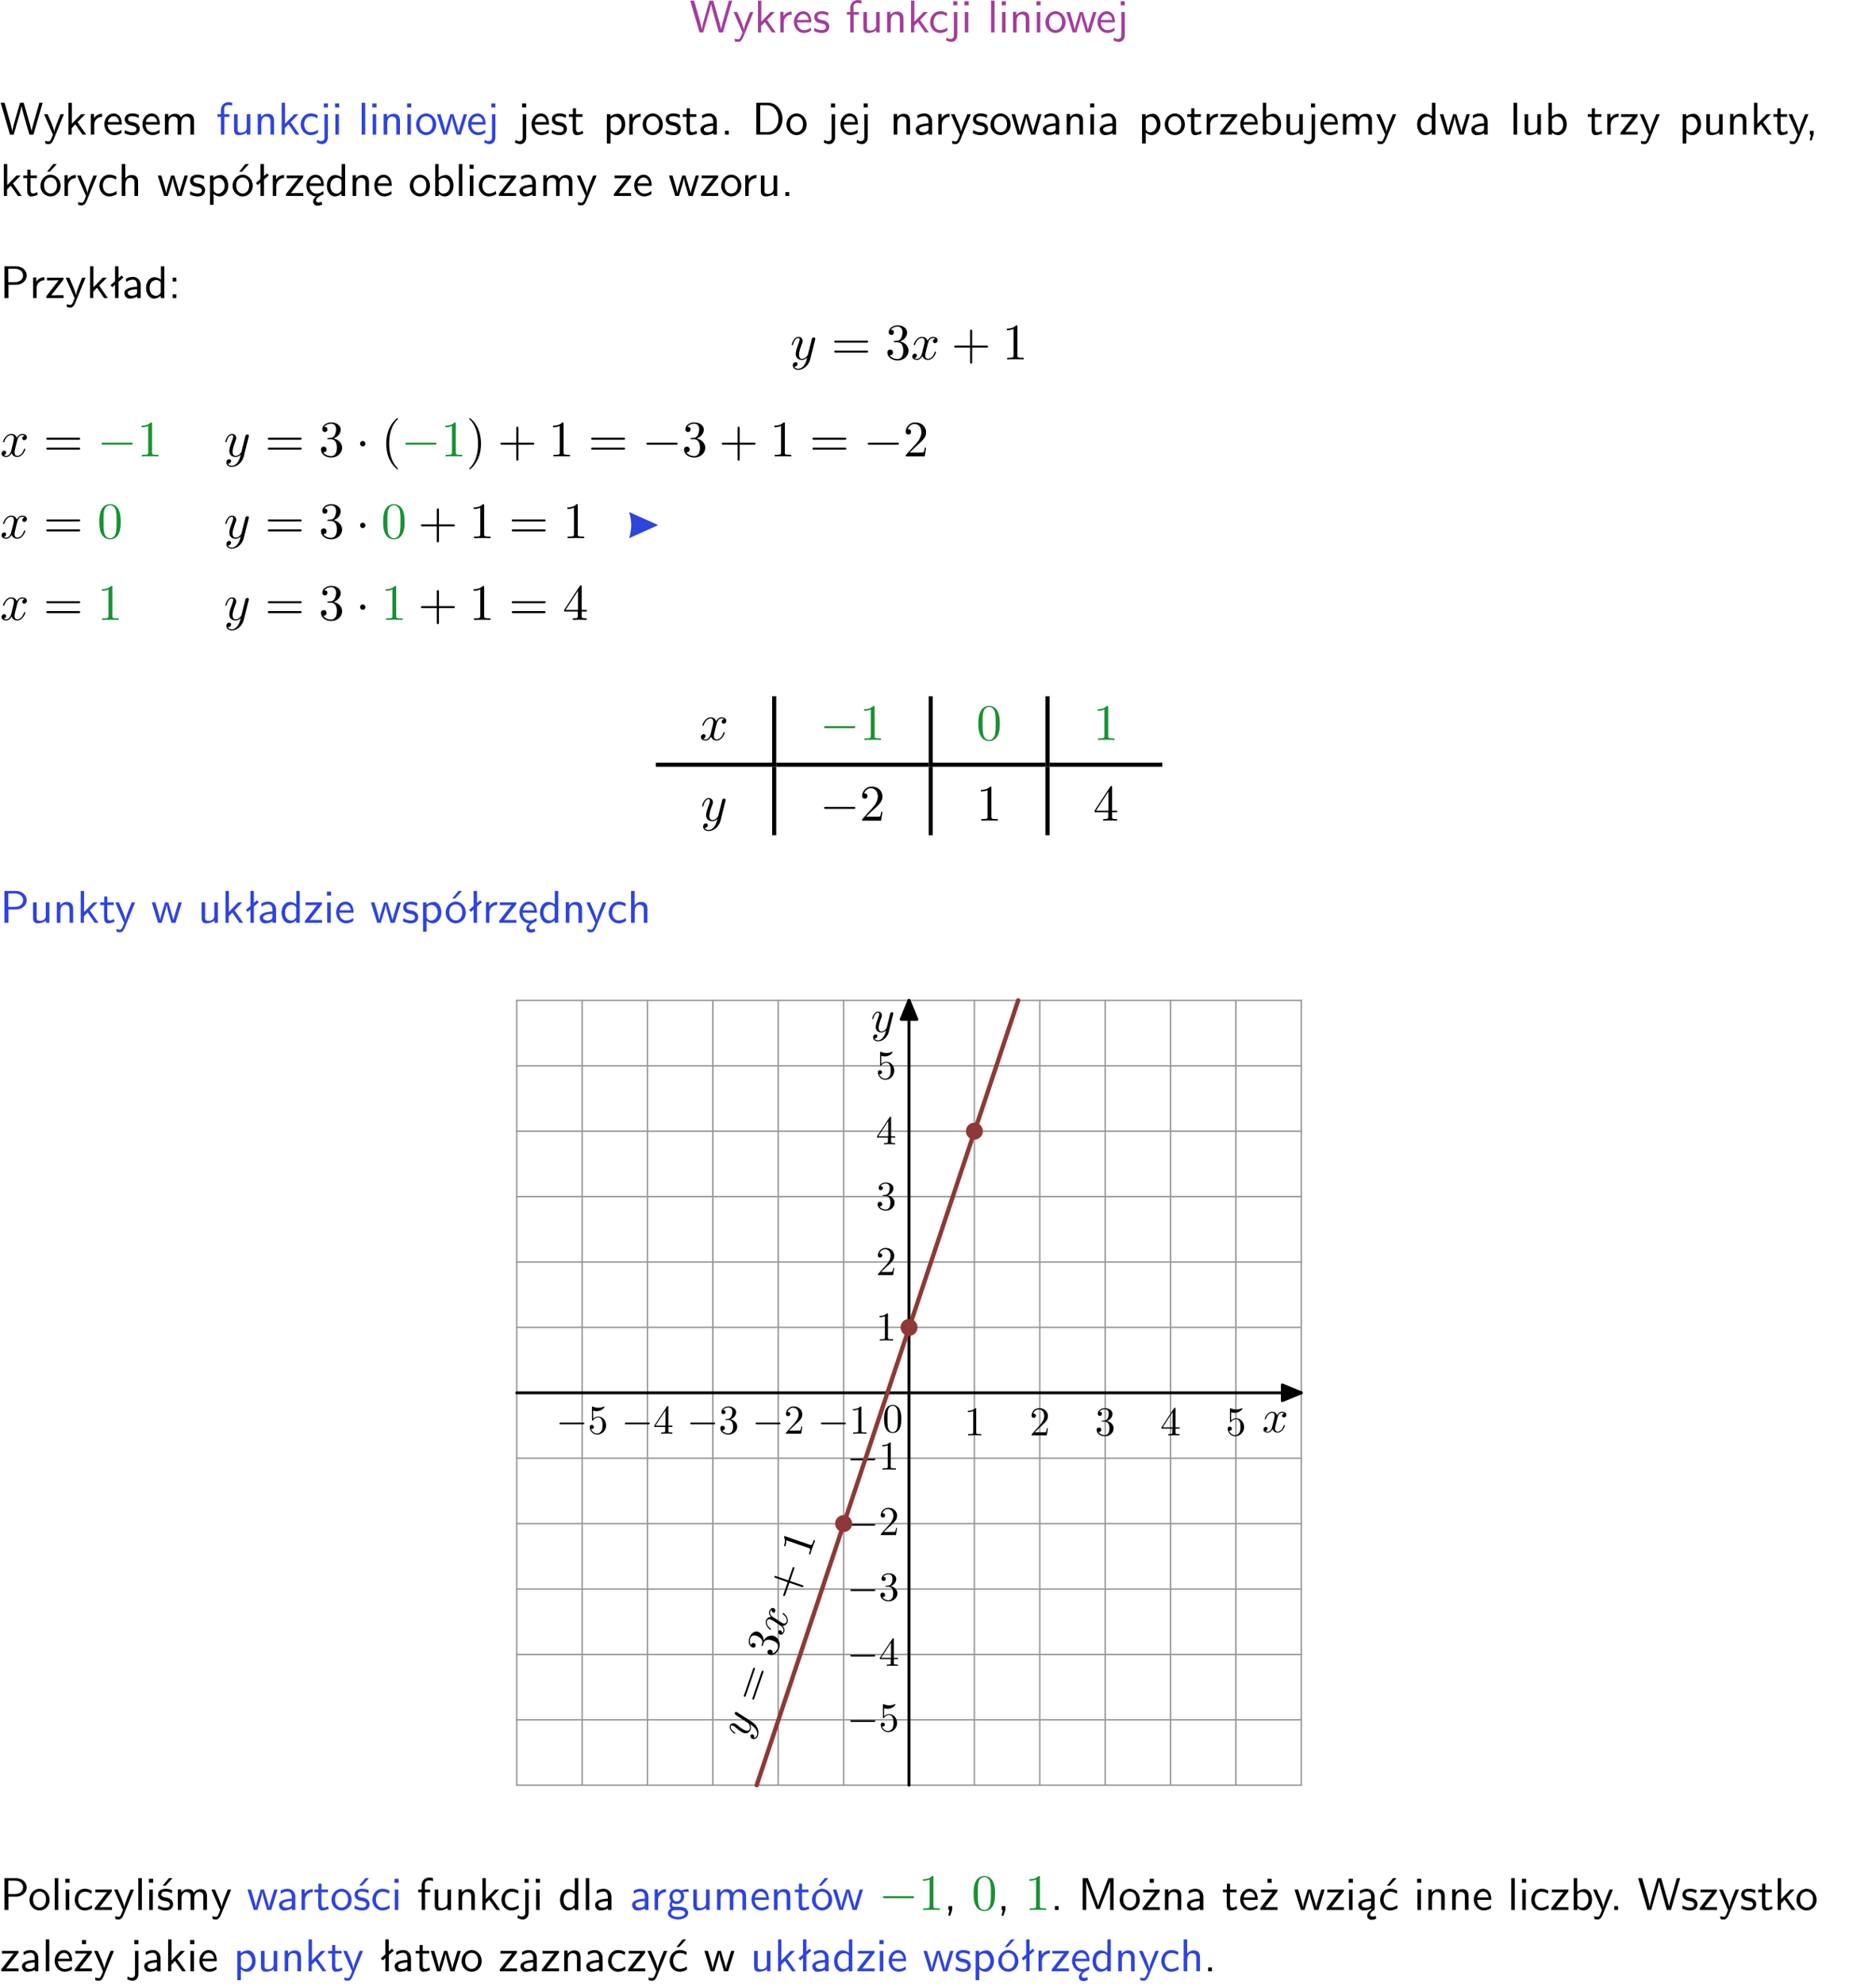 <?xml version="1.0" encoding="UTF-8"?>
<svg width="366pt" height="387pt" version="1.2" viewBox="0 0 366 387" xmlns="http://www.w3.org/2000/svg" xmlns:xlink="http://www.w3.org/1999/xlink">
 <defs>
  <symbol id="glyph0-1" overflow="visible">
   <path d="m8.328-6.219h-0.641l-0.812 2.812c-0.234 0.797-0.672 2.297-0.719 2.766 0-0.016-0.062-0.484-0.656-2.531l-0.875-3.047h-0.719l-0.812 2.797c-0.203 0.688-0.641 2.25-0.688 2.766h-0.016c-0.031-0.359-0.281-1.25-0.344-1.547-0.125-0.422-0.172-0.609-0.422-1.484l-0.734-2.531h-0.766l1.828 6.219h0.719l0.891-3.109c0.203-0.656 0.578-2 0.641-2.453 0.047 0.266 0.25 1.109 0.5 1.969l1.031 3.594h0.781z"/>
  </symbol>
  <symbol id="glyph0-2" overflow="visible">
   <path d="m4-3.984h-0.672c-1.172 2.859-1.188 3.266-1.188 3.469h-0.016c-0.047-0.594-0.766-2.266-0.812-2.344l-0.484-1.125h-0.703l1.734 3.984c-0.094 0.281-0.281 0.719-0.312 0.812-0.234 0.516-0.391 0.516-0.516 0.516-0.141 0-0.438-0.031-0.703-0.141l0.062 0.578c0.188 0.047 0.438 0.078 0.641 0.078 0.312 0 0.641-0.109 1.016-1.031z"/>
  </symbol>
  <symbol id="glyph0-3" overflow="visible">
   <path d="m2.516-2.438 1.516-1.547h-0.812l-1.812 1.875v-4.109h-0.656v6.219h0.625v-1.266l0.719-0.75 1.391 2.016h0.734z"/>
  </symbol>
  <symbol id="glyph0-4" overflow="visible">
   <path d="m1.406-1.922c0-0.891 0.641-1.547 1.531-1.562v-0.594c-0.797 0-1.297 0.453-1.578 0.859v-0.812h-0.625v4.031h0.672z"/>
  </symbol>
  <symbol id="glyph0-5" overflow="visible">
   <path d="m3.719-1.969c0-0.297-0.016-0.969-0.359-1.516-0.375-0.547-0.922-0.656-1.25-0.656-0.984 0-1.797 0.953-1.797 2.109 0 1.188 0.859 2.125 1.938 2.125 0.562 0 1.078-0.203 1.422-0.469l-0.047-0.578c-0.562 0.469-1.156 0.5-1.359 0.5-0.719 0-1.297-0.625-1.328-1.516zm-2.734-0.484c0.141-0.688 0.625-1.141 1.125-1.141 0.469 0 0.969 0.312 1.094 1.141z"/>
  </symbol>
  <symbol id="glyph0-6" overflow="visible">
   <path d="m3.078-3.844c-0.469-0.219-0.828-0.297-1.297-0.297-0.219 0-1.484 0-1.484 1.188 0 0.438 0.266 0.719 0.484 0.891 0.281 0.203 0.469 0.234 0.969 0.328 0.328 0.062 0.844 0.172 0.844 0.656 0 0.609-0.703 0.609-0.844 0.609-0.734 0-1.234-0.328-1.391-0.438l-0.109 0.609c0.281 0.141 0.781 0.391 1.516 0.391 0.156 0 0.641 0 1.031-0.281 0.281-0.219 0.438-0.578 0.438-0.953 0-0.5-0.344-0.812-0.359-0.828-0.344-0.312-0.594-0.375-1.031-0.453-0.5-0.094-0.906-0.188-0.906-0.625 0-0.562 0.641-0.562 0.75-0.562 0.297 0 0.766 0.047 1.281 0.344z"/>
  </symbol>
  <symbol id="glyph0-7" overflow="visible">
   <path d="m1.578-3.469h0.984v-0.516h-1.016v-1.062c0-0.672 0.609-0.734 0.844-0.734 0.172 0 0.422 0.016 0.719 0.156v-0.594c-0.109-0.031-0.391-0.109-0.719-0.109-0.844 0-1.484 0.641-1.484 1.531v0.812h-0.672v0.516h0.672v3.469h0.672z"/>
  </symbol>
  <symbol id="glyph0-8" overflow="visible">
   <path d="m3.906-3.984h-0.703v2.609c0 0.672-0.5 0.984-1.078 0.984-0.641 0-0.703-0.234-0.703-0.625v-2.969h-0.703v3c0 0.656 0.219 1.078 0.953 1.078 0.484 0 1.125-0.141 1.562-0.531v0.438h0.672z"/>
  </symbol>
  <symbol id="glyph0-9" overflow="visible">
   <path d="m3.906-2.672c0-0.594-0.141-1.406-1.234-1.406-0.812 0-1.25 0.609-1.297 0.672v-0.625h-0.656v4.031h0.703v-2.203c0-0.594 0.234-1.328 0.906-1.328 0.859 0 0.875 0.641 0.875 0.922v2.609h0.703z"/>
  </symbol>
  <symbol id="glyph0-10" overflow="visible">
   <path d="m3.672-3.75c-0.531-0.297-0.828-0.391-1.375-0.391-1.25 0-1.969 1.094-1.969 2.156 0 1.109 0.812 2.078 1.938 2.078 0.484 0 0.969-0.125 1.453-0.453l-0.047-0.594c-0.469 0.359-0.953 0.484-1.406 0.484-0.734 0-1.25-0.656-1.25-1.531 0-0.703 0.344-1.562 1.297-1.562 0.453 0 0.766 0.078 1.25 0.391z"/>
  </symbol>
  <symbol id="glyph0-11" overflow="visible">
   <path d="m1.656-6.094h-0.797v0.797h0.797zm-2.203 7.625c0.438 0.25 0.844 0.312 1.078 0.312 0.562 0 1.125-0.469 1.125-1.312v-4.516h-0.672v4.594c0 0.578-0.453 0.656-0.703 0.656-0.266 0-0.5-0.094-0.688-0.281z"/>
  </symbol>
  <symbol id="glyph0-12" overflow="visible">
   <path d="m1.469-6.094h-0.812v0.797h0.812zm-0.062 2.109h-0.688v3.984h0.688z"/>
  </symbol>
  <symbol id="glyph0-13" overflow="visible">
   <path d="m1.406-6.219h-0.688v6.219h0.688z"/>
  </symbol>
  <symbol id="glyph0-14" overflow="visible">
   <path d="m4.203-1.969c0-1.203-0.891-2.172-1.953-2.172-1.109 0-1.984 1-1.984 2.172s0.922 2.062 1.969 2.062c1.078 0 1.969-0.906 1.969-2.062zm-1.969 1.5c-0.625 0-1.266-0.516-1.266-1.594s0.688-1.531 1.266-1.531c0.625 0 1.266 0.469 1.266 1.531s-0.609 1.594-1.266 1.594z"/>
  </symbol>
  <symbol id="glyph0-15" overflow="visible">
   <path d="m5.984-3.984h-0.641l-0.578 1.906c-0.109 0.312-0.375 1.203-0.422 1.594-0.031-0.281-0.266-1.078-0.422-1.594l-0.578-1.906h-0.625l-0.516 1.688c-0.094 0.312-0.406 1.344-0.438 1.797-0.047-0.422-0.344-1.438-0.484-1.938l-0.469-1.547h-0.688l1.234 3.984h0.703c0.047-0.141 0.359-1.141 0.562-1.844 0.125-0.422 0.375-1.297 0.391-1.641h0.016c0.016 0.25 0.172 0.875 0.281 1.266l0.656 2.219h0.797z"/>
  </symbol>
  <symbol id="glyph0-16" overflow="visible">
   <path d="m6.391-2.672c0-0.609-0.141-1.406-1.219-1.406-0.547 0-1.016 0.25-1.344 0.734-0.234-0.688-0.859-0.734-1.141-0.734-0.656 0-1.078 0.359-1.312 0.688v-0.641h-0.656v4.031h0.703v-2.203c0-0.609 0.25-1.328 0.906-1.328 0.844 0 0.875 0.578 0.875 0.922v2.609h0.703v-2.203c0-0.609 0.25-1.328 0.906-1.328 0.844 0 0.875 0.578 0.875 0.922v2.609h0.703z"/>
  </symbol>
  <symbol id="glyph0-17" overflow="visible">
   <path d="m1.562-3.469h1.266v-0.516h-1.266v-1.141h-0.609v1.141h-0.781v0.516h0.75v2.406c0 0.531 0.125 1.156 0.75 1.156s1.078-0.219 1.312-0.328l-0.156-0.531c-0.234 0.188-0.516 0.297-0.797 0.297-0.344 0-0.469-0.281-0.469-0.75z"/>
  </symbol>
  <symbol id="glyph0-18" overflow="visible">
   <path d="m1.438-0.406c0.281 0.25 0.672 0.5 1.203 0.5 0.875 0 1.672-0.875 1.672-2.094 0-1.078-0.578-2.078-1.438-2.078-0.531 0-1.047 0.188-1.469 0.531v-0.438h-0.672v5.719h0.703zm0-2.578c0.219-0.312 0.562-0.516 0.953-0.516 0.672 0 1.219 0.672 1.219 1.5 0 0.922-0.641 1.547-1.312 1.547-0.344 0-0.594-0.172-0.766-0.422-0.094-0.125-0.094-0.141-0.094-0.312z"/>
  </symbol>
  <symbol id="glyph0-19" overflow="visible">
   <path d="m3.578-2.594c0-0.906-0.656-1.547-1.484-1.547-0.578 0-0.984 0.156-1.406 0.391l0.062 0.594c0.453-0.328 0.906-0.453 1.344-0.453 0.422 0 0.781 0.359 0.781 1.031v0.375c-1.344 0.031-2.484 0.406-2.484 1.188 0 0.391 0.25 1.109 1.031 1.109 0.125 0 0.969-0.016 1.484-0.422v0.328h0.672zm-0.703 1.406c0 0.172 0 0.391-0.297 0.562-0.266 0.172-0.609 0.172-0.703 0.172-0.438 0-0.828-0.203-0.828-0.578 0-0.625 1.453-0.688 1.828-0.703z"/>
  </symbol>
  <symbol id="glyph0-20" overflow="visible">
   <path d="m1.609-0.75h-0.734v0.75h0.734z"/>
  </symbol>
  <symbol id="glyph0-21" overflow="visible">
   <path d="m0.859-6.219v6.219h2.359c1.531 0 2.75-1.359 2.75-3.062 0-1.734-1.219-3.156-2.766-3.156zm0.766 5.719v-5.219h1.375c1.266 0 2.188 1.078 2.188 2.656 0 1.531-0.922 2.562-2.188 2.562z"/>
  </symbol>
  <symbol id="glyph0-22" overflow="visible">
   <path d="m3.594-3.625v-0.359h-3.219v0.531h1.25c0.109 0 0.219-0.016 0.328-0.016h0.688l-2.391 3.094v0.375h3.359v-0.562h-1.328c-0.109 0-0.203 0.016-0.312 0.016h-0.766z"/>
  </symbol>
  <symbol id="glyph0-23" overflow="visible">
   <path d="m1.406-6.219h-0.672v6.219h0.703v-0.406c0.219 0.188 0.594 0.5 1.203 0.5 0.891 0 1.672-0.891 1.672-2.094 0-1.109-0.625-2.078-1.453-2.078-0.359 0-0.906 0.094-1.453 0.531zm0.031 3.219c0.141-0.219 0.469-0.531 0.953-0.531 0.531 0 1.219 0.391 1.219 1.531 0 1.172-0.75 1.547-1.297 1.547-0.359 0-0.656-0.156-0.875-0.562z"/>
  </symbol>
  <symbol id="glyph0-24" overflow="visible">
   <path d="m3.891-6.219h-0.672v2.625c-0.469-0.391-0.969-0.484-1.312-0.484-0.891 0-1.578 0.938-1.578 2.094 0 1.172 0.688 2.078 1.531 2.078 0.297 0 0.828-0.078 1.328-0.562v0.469h0.703zm-0.703 4.969c0 0.125 0 0.297-0.297 0.547-0.203 0.188-0.422 0.25-0.656 0.25-0.562 0-1.219-0.422-1.219-1.531 0-1.188 0.781-1.547 1.312-1.547 0.391 0 0.672 0.203 0.859 0.484z"/>
  </symbol>
  <symbol id="glyph0-25" overflow="visible">
   <path d="m1.609-0.016v-0.734h-0.734v0.75h0.219l-0.219 1.125h0.359z"/>
  </symbol>
  <symbol id="glyph0-26" overflow="visible">
   <path d="m4.203-1.969c0-1.203-0.891-2.172-1.953-2.172-1.109 0-1.984 1-1.984 2.172s0.922 2.062 1.969 2.062c1.078 0 1.969-0.906 1.969-2.062zm-1.969 1.5c-0.625 0-1.266-0.516-1.266-1.594s0.688-1.531 1.266-1.531c0.625 0 1.266 0.469 1.266 1.531s-0.609 1.594-1.266 1.594zm1.234-5.75h-0.703l-1.203 1.484h0.547z"/>
  </symbol>
  <symbol id="glyph0-27" overflow="visible">
   <path d="m3.906-2.672c0-0.594-0.141-1.406-1.234-1.406-0.562 0-0.984 0.281-1.266 0.641v-2.781h-0.688v6.219h0.703v-2.203c0-0.594 0.234-1.328 0.906-1.328 0.859 0 0.875 0.641 0.875 0.922v2.609h0.703z"/>
  </symbol>
  <symbol id="glyph0-28" overflow="visible">
   <path d="m2.516-4.406-0.609 0.531v-2.344h-0.672v2.922l-0.891 0.766 0.344 0.406 0.547-0.469v2.594h0.672v-3.188l0.969-0.828z"/>
  </symbol>
  <symbol id="glyph0-29" overflow="visible">
   <path d="m0.984-2.453c0.141-0.688 0.625-1.141 1.125-1.141 0.469 0 0.969 0.312 1.094 1.141zm1.219 3.391c0-0.406 0.391-0.734 0.797-0.969 0.266-0.078 0.484-0.203 0.672-0.344l-0.047-0.578c-0.562 0.469-1.156 0.5-1.359 0.5-0.719 0-1.297-0.625-1.328-1.516h2.781c0-0.297-0.016-0.969-0.359-1.516-0.375-0.547-0.922-0.656-1.25-0.656-0.984 0-1.797 0.953-1.797 2.109 0 1.188 0.859 2.125 1.938 2.125-0.359 0.25-0.641 0.656-0.609 1.047 0.016 0.391 0.281 0.766 0.891 0.766 0.297 0 0.516-0.062 0.875-0.234l-0.125-0.531c-0.203 0.094-0.406 0.141-0.594 0.141-0.25-0.031-0.469-0.078-0.484-0.344z"/>
  </symbol>
  <symbol id="glyph0-30" overflow="visible">
   <path d="m3.156-2.594c1.109 0 2.062-0.812 2.062-1.812 0-0.969-0.891-1.812-2.125-1.812h-2.234v6.219h0.797v-2.594zm-0.266-3.125c1 0 1.609 0.547 1.609 1.312 0 0.703-0.578 1.297-1.609 1.297h-1.266v-2.609z"/>
  </symbol>
  <symbol id="glyph0-31" overflow="visible">
   <path d="m1.609-3.984h-0.734v0.75h0.734zm-0.734 3.234v0.75h0.734v-0.75z"/>
  </symbol>
  <symbol id="glyph0-32" overflow="visible">
   <path d="m3.078-3.844c-0.469-0.219-0.828-0.297-1.297-0.297-0.219 0-1.484 0-1.484 1.188 0 0.438 0.266 0.719 0.484 0.891 0.281 0.203 0.469 0.234 0.969 0.328 0.328 0.062 0.844 0.172 0.844 0.656 0 0.609-0.703 0.609-0.844 0.609-0.734 0-1.234-0.328-1.391-0.438l-0.109 0.609c0.281 0.141 0.781 0.391 1.516 0.391 0.156 0 0.641 0 1.031-0.281 0.281-0.219 0.438-0.578 0.438-0.953 0-0.5-0.344-0.812-0.359-0.828-0.344-0.312-0.594-0.375-1.031-0.453-0.5-0.094-0.906-0.188-0.906-0.625 0-0.562 0.641-0.562 0.75-0.562 0.297 0 0.766 0.047 1.281 0.344zm0.031-2.375h-0.703l-1.203 1.484h0.562z"/>
  </symbol>
  <symbol id="glyph0-33" overflow="visible">
   <path d="m3.156-3.5c0.203 0 0.453-0.047 0.672-0.047 0.156 0 0.5 0.031 0.516 0.031l-0.094-0.562c-0.625 0-1.141 0.172-1.422 0.281-0.188-0.156-0.484-0.281-0.844-0.281-0.781 0-1.422 0.641-1.422 1.453 0 0.344 0.109 0.656 0.297 0.891-0.266 0.375-0.266 0.719-0.266 0.766 0 0.234 0.078 0.5 0.234 0.688-0.469 0.266-0.578 0.688-0.578 0.922 0 0.672 0.891 1.203 1.984 1.203 1.109 0 1.984-0.531 1.984-1.219 0-1.25-1.5-1.25-1.844-1.25h-0.781c-0.125 0-0.531 0-0.531-0.469 0-0.094 0.047-0.25 0.109-0.328 0.188 0.141 0.484 0.266 0.812 0.266 0.812 0 1.438-0.672 1.438-1.469 0-0.422-0.203-0.75-0.297-0.891zm-1.172 1.828c-0.328 0-0.797-0.203-0.797-0.953 0-0.734 0.469-0.938 0.797-0.938 0.391 0 0.812 0.25 0.812 0.938 0 0.703-0.422 0.953-0.812 0.953zm0.406 1.703c0.188 0 1.203 0 1.203 0.609 0 0.406-0.609 0.703-1.344 0.703s-1.375-0.281-1.375-0.703c0-0.031 0-0.609 0.703-0.609z"/>
  </symbol>
  <symbol id="glyph0-34" overflow="visible">
   <path d="m4.75-3.188c-0.312 0.812-0.734 1.938-0.828 2.359h-0.016c-0.047-0.188-0.141-0.531-0.281-0.906l-1.406-3.703-0.312-0.781h-1.016v6.219h0.703v-5.562h0.016c0.047 0.281 0.406 1.266 0.641 1.875l1.328 3.484h0.656l1.188-3.109c0.297-0.734 0.375-0.969 0.438-1.141 0.094-0.266 0.328-0.906 0.375-1.109h0.016v5.562h0.688v-6.219h-1.016z"/>
  </symbol>
  <symbol id="glyph0-35" overflow="visible">
   <path d="m3.594-3.625v-0.359h-3.219v0.531h1.25c0.109 0 0.219-0.016 0.328-0.016h0.688l-2.391 3.094v0.375h3.359v-0.562h-1.328c-0.109 0-0.203 0.016-0.312 0.016h-0.766zm-1.141-2.469h-0.797v0.797h0.797z"/>
  </symbol>
  <symbol id="glyph0-36" overflow="visible">
   <path d="m2.875-1.188c0 0.172 0 0.391-0.297 0.562-0.266 0.172-0.609 0.172-0.703 0.172-0.438 0-0.828-0.203-0.828-0.578 0-0.625 1.453-0.688 1.828-0.703zm-0.188 2.125c0-0.406 0.375-0.703 0.797-0.938h0.094v-2.594c0-0.906-0.656-1.547-1.484-1.547-0.578 0-0.984 0.156-1.406 0.391l0.062 0.594c0.453-0.328 0.906-0.453 1.344-0.453 0.422 0 0.781 0.359 0.781 1.031v0.375c-1.344 0.031-2.484 0.406-2.484 1.188 0 0.391 0.25 1.109 1.031 1.109 0.125 0 0.969-0.016 1.484-0.422v0.328c-0.453 0.25-0.812 0.688-0.781 1.141 0.016 0.391 0.281 0.766 0.891 0.766 0.297 0 0.516-0.062 0.875-0.234l-0.125-0.531c-0.203 0.094-0.406 0.141-0.594 0.141-0.25-0.031-0.469-0.078-0.484-0.344z"/>
  </symbol>
  <symbol id="glyph0-37" overflow="visible">
   <path d="m3.672-3.75c-0.531-0.297-0.828-0.391-1.375-0.391-1.25 0-1.969 1.094-1.969 2.156 0 1.109 0.812 2.078 1.938 2.078 0.484 0 0.969-0.125 1.453-0.453l-0.047-0.594c-0.469 0.359-0.953 0.484-1.406 0.484-0.734 0-1.25-0.656-1.25-1.531 0-0.703 0.344-1.562 1.297-1.562 0.453 0 0.766 0.078 1.25 0.391zm-0.125-2.469h-0.688l-1.203 1.484h0.547z"/>
  </symbol>
  <symbol id="glyph1-1" overflow="visible">
   <path d="m4.844-3.797c0.047-0.141 0.047-0.156 0.047-0.234 0-0.172-0.141-0.266-0.297-0.266-0.094 0-0.25 0.062-0.344 0.203-0.016 0.062-0.109 0.359-0.141 0.547-0.078 0.25-0.141 0.531-0.203 0.797l-0.453 1.797c-0.031 0.141-0.469 0.844-1.125 0.844-0.5 0-0.609-0.438-0.609-0.812 0-0.453 0.172-1.078 0.5-1.953 0.156-0.406 0.203-0.516 0.203-0.719 0-0.438-0.312-0.812-0.812-0.812-0.953 0-1.312 1.453-1.312 1.531 0 0.109 0.094 0.109 0.109 0.109 0.109 0 0.109-0.031 0.156-0.188 0.281-0.938 0.672-1.234 1.016-1.234 0.078 0 0.25 0 0.25 0.312 0 0.25-0.109 0.516-0.172 0.703-0.406 1.062-0.578 1.625-0.578 2.094 0 0.891 0.625 1.188 1.219 1.188 0.391 0 0.719-0.172 1-0.453-0.125 0.516-0.25 1.016-0.641 1.547-0.266 0.328-0.641 0.625-1.094 0.625-0.141 0-0.594-0.031-0.766-0.422 0.156 0 0.297 0 0.422-0.125 0.109-0.078 0.203-0.219 0.203-0.406 0-0.312-0.266-0.344-0.359-0.344-0.234 0-0.562 0.156-0.562 0.641 0 0.5 0.438 0.875 1.062 0.875 1.016 0 2.047-0.906 2.328-2.031z"/>
  </symbol>
  <symbol id="glyph1-2" overflow="visible">
   <path d="m3.328-3.016c0.062-0.25 0.297-1.172 0.984-1.172 0.047 0 0.297 0 0.5 0.125-0.281 0.062-0.469 0.297-0.469 0.547 0 0.156 0.109 0.344 0.375 0.344 0.219 0 0.531-0.172 0.531-0.578 0-0.516-0.578-0.656-0.922-0.656-0.578 0-0.922 0.531-1.047 0.75-0.25-0.656-0.781-0.75-1.078-0.75-1.031 0-1.609 1.281-1.609 1.531 0 0.109 0.109 0.109 0.125 0.109 0.078 0 0.109-0.031 0.125-0.109 0.344-1.062 1-1.312 1.344-1.312 0.188 0 0.531 0.094 0.531 0.672 0 0.312-0.172 0.969-0.531 2.375-0.156 0.609-0.516 1.031-0.953 1.031-0.062 0-0.281 0-0.5-0.125 0.25-0.062 0.469-0.266 0.469-0.547 0-0.266-0.219-0.344-0.359-0.344-0.312 0-0.547 0.25-0.547 0.578 0 0.453 0.484 0.656 0.922 0.656 0.672 0 1.031-0.703 1.047-0.75 0.125 0.359 0.484 0.75 1.078 0.75 1.031 0 1.594-1.281 1.594-1.531 0-0.109-0.078-0.109-0.109-0.109-0.094 0-0.109 0.047-0.141 0.109-0.328 1.078-1 1.312-1.312 1.312-0.391 0-0.547-0.312-0.547-0.656 0-0.219 0.047-0.438 0.156-0.875z"/>
  </symbol>
  <symbol id="glyph2-1" overflow="visible">
   <path d="m6.844-3.266c0.156 0 0.344 0 0.344-0.188 0-0.203-0.188-0.203-0.328-0.203h-5.969c-0.141 0-0.328 0-0.328 0.203 0 0.188 0.188 0.188 0.328 0.188zm0.016 1.938c0.141 0 0.328 0 0.328-0.203 0-0.188-0.188-0.188-0.344-0.188h-5.953c-0.141 0-0.328 0-0.328 0.188 0 0.203 0.188 0.203 0.328 0.203z"/>
  </symbol>
  <symbol id="glyph2-2" overflow="visible">
   <path d="m2.891-3.516c0.812-0.266 1.391-0.953 1.391-1.75 0-0.812-0.875-1.375-1.828-1.375-1 0-1.766 0.594-1.766 1.359 0 0.328 0.219 0.516 0.516 0.516s0.5-0.219 0.5-0.516c0-0.484-0.469-0.484-0.609-0.484 0.297-0.5 0.953-0.625 1.312-0.625 0.422 0 0.969 0.219 0.969 1.109 0 0.125-0.031 0.703-0.281 1.141-0.297 0.484-0.641 0.516-0.891 0.516-0.078 0.016-0.312 0.031-0.391 0.031-0.078 0.016-0.141 0.031-0.141 0.125 0 0.109 0.062 0.109 0.234 0.109h0.438c0.812 0 1.188 0.672 1.188 1.656 0 1.359-0.688 1.641-1.125 1.641s-1.188-0.172-1.531-0.75c0.344 0.047 0.656-0.172 0.656-0.547 0-0.359-0.266-0.562-0.547-0.562-0.25 0-0.562 0.141-0.562 0.578 0 0.906 0.922 1.562 2.016 1.562 1.219 0 2.125-0.906 2.125-1.922 0-0.812-0.641-1.594-1.672-1.812z"/>
  </symbol>
  <symbol id="glyph2-3" overflow="visible">
   <path d="m4.078-2.297h2.781c0.141 0 0.328 0 0.328-0.203 0-0.188-0.188-0.188-0.328-0.188h-2.781v-2.797c0-0.141 0-0.328-0.203-0.328s-0.203 0.188-0.203 0.328v2.797h-2.781c-0.141 0-0.328 0-0.328 0.188 0 0.203 0.188 0.203 0.328 0.203h2.781v2.797c0 0.141 0 0.328 0.203 0.328s0.203-0.188 0.203-0.328z"/>
  </symbol>
  <symbol id="glyph2-4" overflow="visible">
   <path d="m2.938-6.375c0-0.25 0-0.266-0.234-0.266-0.625 0.641-1.5 0.641-1.812 0.641v0.312c0.203 0 0.781 0 1.297-0.266v5.172c0 0.359-0.031 0.469-0.922 0.469h-0.312v0.312c0.344-0.031 1.203-0.031 1.609-0.031 0.391 0 1.266 0 1.609 0.031v-0.312h-0.312c-0.906 0-0.922-0.109-0.922-0.469z"/>
  </symbol>
  <symbol id="glyph2-5" overflow="visible">
   <path d="m3.297 2.391c0-0.031 0-0.047-0.172-0.219-1.234-1.25-1.562-3.141-1.562-4.672 0-1.734 0.375-3.469 1.609-4.703 0.125-0.125 0.125-0.141 0.125-0.172 0-0.078-0.031-0.109-0.094-0.109-0.109 0-1 0.688-1.594 1.953-0.5 1.094-0.625 2.203-0.625 3.031 0 0.781 0.109 1.984 0.656 3.125 0.609 1.219 1.453 1.875 1.562 1.875 0.062 0 0.094-0.031 0.094-0.109z"/>
  </symbol>
  <symbol id="glyph2-6" overflow="visible">
   <path d="m2.875-2.5c0-0.766-0.109-1.969-0.656-3.109-0.594-1.219-1.453-1.875-1.547-1.875-0.062 0-0.109 0.047-0.109 0.109 0 0.031 0 0.047 0.188 0.234 0.984 0.984 1.547 2.562 1.547 4.641 0 1.719-0.359 3.469-1.594 4.719-0.141 0.125-0.141 0.141-0.141 0.172 0 0.062 0.047 0.109 0.109 0.109 0.094 0 1-0.688 1.578-1.953 0.516-1.094 0.625-2.203 0.625-3.047z"/>
  </symbol>
  <symbol id="glyph2-7" overflow="visible">
   <path d="m4.469-1.734h-0.234c-0.062 0.297-0.125 0.734-0.234 0.891-0.062 0.078-0.719 0.078-0.938 0.078h-1.797l1.062-1.031c1.547-1.375 2.141-1.906 2.141-2.906 0-1.141-0.891-1.938-2.109-1.938-1.125 0-1.859 0.922-1.859 1.812 0 0.547 0.5 0.547 0.531 0.547 0.172 0 0.516-0.109 0.516-0.531 0-0.25-0.188-0.516-0.531-0.516-0.078 0-0.094 0-0.125 0.016 0.219-0.656 0.766-1.016 1.344-1.016 0.906 0 1.328 0.812 1.328 1.625 0 0.797-0.484 1.578-1.047 2.203l-1.906 2.125c-0.109 0.109-0.109 0.141-0.109 0.375h3.703z"/>
  </symbol>
  <symbol id="glyph2-8" overflow="visible">
   <path d="m4.578-3.188c0-0.797-0.047-1.594-0.391-2.328-0.453-0.969-1.281-1.125-1.688-1.125-0.609 0-1.328 0.266-1.75 1.188-0.312 0.688-0.359 1.469-0.359 2.266 0 0.75 0.031 1.641 0.453 2.406 0.422 0.797 1.156 1 1.641 1 0.531 0 1.297-0.203 1.734-1.156 0.312-0.688 0.359-1.469 0.359-2.25zm-2.094 3.188c-0.391 0-0.984-0.25-1.156-1.203-0.109-0.594-0.109-1.516-0.109-2.109 0-0.641 0-1.297 0.078-1.828 0.188-1.188 0.938-1.281 1.188-1.281 0.328 0 0.984 0.188 1.172 1.172 0.109 0.562 0.109 1.312 0.109 1.938 0 0.75 0 1.422-0.109 2.062-0.156 0.953-0.719 1.25-1.172 1.25z"/>
  </symbol>
  <symbol id="glyph2-9" overflow="visible">
   <path d="m0.281-1.641h2.656v0.859c0 0.359-0.031 0.469-0.766 0.469h-0.203v0.312c0.406-0.031 0.922-0.031 1.344-0.031s0.938 0 1.359 0.031v-0.312h-0.219c-0.734 0-0.75-0.109-0.75-0.469v-0.859h0.984v-0.312h-0.984v-4.531c0-0.203 0-0.266-0.172-0.266-0.078 0-0.109 0-0.188 0.125l-3.062 4.672zm2.703-0.312h-2.422l2.422-3.719z"/>
  </symbol>
  <symbol id="glyph3-1" overflow="visible">
   <path d="m6.594-2.297c0.141 0 0.328 0 0.328-0.203 0-0.188-0.188-0.188-0.328-0.188h-5.438c-0.141 0-0.328 0-0.328 0.188 0 0.203 0.188 0.203 0.328 0.203z"/>
  </symbol>
  <symbol id="glyph3-2" overflow="visible">
   <path d="m1.906-2.5c0-0.281-0.234-0.516-0.516-0.516-0.297 0-0.531 0.234-0.531 0.516 0 0.297 0.234 0.531 0.531 0.531 0.281 0 0.516-0.234 0.516-0.531z"/>
  </symbol>
  <symbol id="glyph4-1" overflow="visible">
   <path d="m3.672-2.547c0-0.641-0.047-1.281-0.328-1.875-0.359-0.75-1.016-0.891-1.359-0.891-0.469 0-1.047 0.219-1.375 0.953-0.266 0.547-0.297 1.172-0.297 1.812 0 0.594 0.031 1.312 0.359 1.922 0.344 0.641 0.922 0.797 1.312 0.797 0.438 0 1.031-0.156 1.391-0.922 0.25-0.547 0.297-1.172 0.297-1.797zm-1.688 2.547c-0.312 0-0.781-0.203-0.922-0.969-0.094-0.469-0.094-1.203-0.094-1.672 0-0.516 0-1.047 0.062-1.469 0.156-0.953 0.75-1.016 0.953-1.016 0.266 0 0.781 0.141 0.938 0.922 0.078 0.453 0.078 1.062 0.078 1.562 0 0.594 0 1.141-0.078 1.641-0.125 0.766-0.578 1-0.938 1z"/>
  </symbol>
  <symbol id="glyph4-2" overflow="visible">
   <path d="m2.344-5.094c0-0.203 0-0.219-0.188-0.219-0.484 0.516-1.188 0.516-1.453 0.516v0.25c0.172 0 0.641 0 1.047-0.203v4.125c0 0.281-0.016 0.375-0.734 0.375h-0.266v0.25c0.281-0.031 0.984-0.031 1.297-0.031s1.016 0 1.297 0.031v-0.25h-0.266c-0.719 0-0.734-0.078-0.734-0.375z"/>
  </symbol>
  <symbol id="glyph4-3" overflow="visible">
   <path d="m3.578-1.391h-0.203c-0.031 0.25-0.094 0.594-0.172 0.719-0.062 0.062-0.578 0.062-0.75 0.062h-1.438l0.844-0.828c1.234-1.094 1.719-1.531 1.719-2.328 0-0.906-0.719-1.547-1.688-1.547-0.906 0-1.5 0.734-1.5 1.453 0 0.438 0.406 0.438 0.438 0.438 0.125 0 0.406-0.094 0.406-0.422 0-0.203-0.141-0.406-0.422-0.406h-0.109c0.188-0.516 0.625-0.812 1.078-0.812 0.734 0 1.078 0.641 1.078 1.297 0 0.641-0.406 1.266-0.844 1.766l-1.531 1.703c-0.094 0.094-0.094 0.109-0.094 0.297h2.969z"/>
  </symbol>
  <symbol id="glyph4-4" overflow="visible">
   <path d="m2.312-2.812c0.656-0.203 1.109-0.766 1.109-1.391 0-0.656-0.703-1.109-1.469-1.109-0.797 0-1.406 0.484-1.406 1.094 0 0.266 0.172 0.406 0.406 0.406 0.25 0 0.406-0.172 0.406-0.406 0-0.391-0.375-0.391-0.484-0.391 0.234-0.391 0.766-0.5 1.047-0.5 0.328 0 0.766 0.172 0.766 0.891 0 0.094-0.016 0.562-0.219 0.906-0.234 0.391-0.516 0.406-0.703 0.422-0.062 0-0.266 0.016-0.312 0.016-0.062 0.016-0.125 0.016-0.125 0.109 0 0.078 0.062 0.078 0.188 0.078h0.359c0.656 0 0.953 0.547 0.953 1.328 0 1.078-0.562 1.312-0.906 1.312s-0.938-0.141-1.219-0.609c0.281 0.047 0.531-0.125 0.531-0.438 0-0.281-0.219-0.438-0.453-0.438-0.188 0-0.453 0.109-0.453 0.453 0 0.734 0.75 1.25 1.609 1.25 0.984 0 1.703-0.719 1.703-1.531 0-0.656-0.5-1.281-1.328-1.453z"/>
  </symbol>
  <symbol id="glyph4-5" overflow="visible">
   <path d="m0.219-1.312h2.125v0.688c0 0.297-0.016 0.375-0.609 0.375h-0.172v0.25c0.328-0.031 0.75-0.031 1.078-0.031 0.344 0 0.766 0 1.094 0.031v-0.25h-0.172c-0.594 0-0.609-0.078-0.609-0.375v-0.688h0.797v-0.25h-0.797v-3.625c0-0.156 0-0.203-0.125-0.203-0.078 0-0.094 0-0.156 0.094l-2.453 3.734zm2.172-0.25h-1.938l1.938-2.969z"/>
  </symbol>
  <symbol id="glyph4-6" overflow="visible">
   <path d="m3.578-1.609c0-0.938-0.656-1.734-1.516-1.734-0.375 0-0.719 0.125-1.016 0.406v-1.562c0.172 0.047 0.422 0.109 0.688 0.109 0.969 0 1.531-0.719 1.531-0.828 0-0.047-0.016-0.094-0.078-0.094-0.016 0-0.031 0-0.062 0.031-0.156 0.062-0.547 0.234-1.078 0.234-0.328 0-0.688-0.062-1.062-0.234-0.062-0.016-0.078-0.016-0.094-0.016-0.078 0-0.078 0.062-0.078 0.188v2.359c0 0.141 0 0.203 0.109 0.203 0.047 0 0.062-0.016 0.094-0.062 0.094-0.125 0.391-0.562 1.031-0.562 0.422 0 0.609 0.359 0.672 0.516 0.141 0.297 0.156 0.594 0.156 1 0 0.281 0 0.75-0.203 1.094-0.188 0.312-0.484 0.516-0.844 0.516-0.578 0-1.047-0.422-1.172-0.891 0.016 0 0.047 0.016 0.125 0.016 0.266 0 0.406-0.203 0.406-0.391s-0.141-0.391-0.406-0.391c-0.109 0-0.391 0.047-0.391 0.422 0 0.688 0.562 1.453 1.453 1.453 0.922 0 1.734-0.766 1.734-1.781z"/>
  </symbol>
  <symbol id="glyph5-1" overflow="visible">
   <path d="m5.266-1.828c0.109 0 0.266 0 0.266-0.156 0-0.172-0.156-0.172-0.266-0.172h-4.344c-0.109 0-0.266 0-0.266 0.172 0 0.156 0.156 0.156 0.266 0.156z"/>
  </symbol>
  <symbol id="glyph6-1" overflow="visible">
   <path d="m3-2.703c0.047-0.234 0.25-1.062 0.891-1.062 0.031 0 0.25 0 0.438 0.109-0.25 0.047-0.422 0.281-0.422 0.484 0 0.156 0.094 0.312 0.344 0.312 0.188 0 0.484-0.156 0.484-0.516 0-0.469-0.531-0.594-0.844-0.594-0.516 0-0.828 0.484-0.938 0.688-0.234-0.594-0.703-0.688-0.969-0.688-0.938 0-1.453 1.156-1.453 1.391 0 0.078 0.094 0.078 0.109 0.078 0.078 0 0.109-0.016 0.125-0.094 0.297-0.953 0.891-1.172 1.203-1.172 0.172 0 0.484 0.078 0.484 0.594 0 0.281-0.156 0.891-0.484 2.141-0.141 0.562-0.469 0.938-0.859 0.938-0.047 0-0.25 0-0.453-0.125 0.234-0.047 0.422-0.234 0.422-0.484 0-0.234-0.188-0.312-0.328-0.312-0.266 0-0.484 0.234-0.484 0.516 0 0.422 0.438 0.594 0.844 0.594 0.578 0 0.906-0.625 0.938-0.672 0.109 0.328 0.422 0.672 0.969 0.672 0.922 0 1.438-1.156 1.438-1.375 0-0.094-0.078-0.094-0.109-0.094-0.078 0-0.094 0.031-0.125 0.094-0.297 0.969-0.906 1.188-1.188 1.188-0.344 0-0.5-0.297-0.5-0.594 0-0.203 0.062-0.391 0.156-0.797z"/>
  </symbol>
  <symbol id="glyph6-2" overflow="visible">
   <path d="m4.359-3.422c0.031-0.125 0.031-0.141 0.031-0.203 0-0.156-0.125-0.234-0.25-0.234-0.094 0-0.234 0.047-0.312 0.188-0.031 0.047-0.094 0.312-0.141 0.484-0.062 0.234-0.125 0.469-0.172 0.719l-0.406 1.609c-0.031 0.141-0.422 0.766-1.016 0.766-0.453 0-0.547-0.406-0.547-0.734 0-0.406 0.141-0.969 0.453-1.75 0.141-0.375 0.172-0.469 0.172-0.656 0-0.391-0.281-0.734-0.734-0.734-0.844 0-1.172 1.312-1.172 1.391s0.078 0.078 0.109 0.078c0.078 0 0.094-0.016 0.141-0.156 0.234-0.844 0.594-1.109 0.906-1.109 0.062 0 0.219 0 0.219 0.281 0 0.234-0.094 0.469-0.156 0.625-0.359 0.953-0.516 1.469-0.516 1.891 0 0.797 0.562 1.062 1.094 1.062 0.344 0 0.656-0.141 0.906-0.406-0.109 0.469-0.219 0.906-0.578 1.391-0.234 0.297-0.578 0.562-0.984 0.562-0.125 0-0.531-0.031-0.688-0.375 0.141 0 0.266 0 0.391-0.109 0.078-0.078 0.172-0.203 0.172-0.359 0-0.281-0.234-0.328-0.328-0.328-0.203 0-0.5 0.156-0.5 0.594s0.391 0.781 0.953 0.781c0.922 0 1.844-0.828 2.094-1.828z"/>
  </symbol>
  <symbol id="glyph7-1" overflow="visible">
   <path d="m-1.812-5.234c-0.125-0.078-0.141-0.078-0.188-0.109-0.156-0.047-0.266 0.062-0.312 0.172-0.031 0.094-0.031 0.25 0.094 0.344 0.031 0.047 0.266 0.203 0.406 0.312 0.203 0.125 0.391 0.25 0.625 0.391l1.391 0.906c0.125 0.078 0.578 0.641 0.391 1.203-0.156 0.438-0.562 0.391-0.875 0.281-0.391-0.141-0.875-0.438-1.5-1-0.312-0.266-0.391-0.297-0.578-0.359-0.359-0.141-0.781 0.016-0.922 0.438-0.281 0.797 0.859 1.547 0.938 1.562 0.078 0.031 0.094-0.047 0.109-0.078 0.016-0.062 0.016-0.078-0.109-0.172-0.719-0.5-0.859-0.922-0.75-1.219 0.016-0.062 0.062-0.203 0.328-0.125 0.219 0.078 0.422 0.234 0.547 0.344 0.781 0.656 1.219 0.969 1.609 1.109 0.766 0.25 1.203-0.188 1.375-0.688 0.109-0.328 0.078-0.672-0.094-1 0.406 0.266 0.781 0.516 1.125 1 0.203 0.344 0.344 0.734 0.203 1.125-0.031 0.109-0.203 0.5-0.562 0.531 0.047-0.141 0.094-0.266 0.016-0.406-0.047-0.109-0.125-0.234-0.281-0.281-0.266-0.094-0.391 0.125-0.422 0.203-0.062 0.203-0.016 0.531 0.391 0.672 0.422 0.141 0.891-0.125 1.062-0.656 0.312-0.875-0.188-2.016-1.047-2.578z"/>
  </symbol>
  <symbol id="glyph7-2" overflow="visible">
   <path d="m-1.578-3.719c-0.219-0.109-0.922-0.578-0.719-1.172 0.016-0.031 0.078-0.25 0.25-0.391-0.031 0.25 0.125 0.5 0.312 0.562 0.156 0.047 0.328 0 0.422-0.234 0.047-0.188 0.016-0.5-0.328-0.609-0.453-0.156-0.734 0.297-0.844 0.594-0.172 0.484 0.188 0.938 0.344 1.109-0.625 0.016-0.875 0.438-0.969 0.688-0.297 0.891 0.625 1.75 0.844 1.828 0.078 0.031 0.109-0.062 0.109-0.078 0.031-0.062 0.031-0.094-0.047-0.141-0.812-0.594-0.812-1.219-0.719-1.516 0.062-0.172 0.234-0.438 0.719-0.266 0.266 0.094 0.797 0.422 1.875 1.156 0.484 0.297 0.719 0.734 0.594 1.109-0.016 0.047-0.078 0.234-0.25 0.375 0.031-0.234-0.094-0.453-0.344-0.547-0.219-0.078-0.328 0.078-0.375 0.219-0.094 0.25 0.062 0.531 0.328 0.625 0.391 0.125 0.703-0.234 0.828-0.609 0.188-0.547-0.297-1.062-0.328-1.109 0.344 0.016 0.766-0.172 0.953-0.688 0.297-0.875-0.625-1.734-0.844-1.812-0.078-0.031-0.109 0.031-0.109 0.062-0.031 0.078 0 0.109 0.031 0.156 0.828 0.594 0.828 1.25 0.734 1.516-0.109 0.312-0.438 0.375-0.719 0.281-0.188-0.078-0.344-0.188-0.703-0.422z"/>
  </symbol>
  <symbol id="glyph8-1" overflow="visible">
   <path d="m-0.781-6.781c0.047-0.125 0.109-0.281-0.047-0.344-0.188-0.062-0.25 0.094-0.281 0.219l-1.75 5.078c-0.047 0.109-0.109 0.281 0.078 0.344 0.156 0.062 0.219-0.109 0.266-0.234zm1.672 0.562c0.031-0.125 0.094-0.281-0.078-0.344-0.172-0.047-0.234 0.109-0.281 0.234l-1.734 5.062c-0.047 0.125-0.109 0.297 0.062 0.344 0.172 0.062 0.234-0.109 0.281-0.219z"/>
  </symbol>
  <symbol id="glyph8-2" overflow="visible">
   <path d="m-2.141-3.484c0.016-0.781-0.422-1.484-1.078-1.719-0.703-0.234-1.422 0.375-1.703 1.188-0.297 0.859-0.016 1.656 0.641 1.875 0.281 0.094 0.5-0.016 0.578-0.266 0.094-0.266-0.031-0.5-0.281-0.594-0.422-0.141-0.562 0.266-0.594 0.375-0.328-0.391-0.266-1-0.156-1.297 0.125-0.344 0.469-0.75 1.234-0.484 0.094 0.031 0.594 0.219 0.891 0.578 0.297 0.375 0.234 0.688 0.172 0.891-0.016 0.078-0.078 0.297-0.094 0.359 0 0.047-0.016 0.109 0.062 0.141 0.109 0.031 0.141-0.031 0.188-0.172l0.125-0.375c0.234-0.688 0.906-0.797 1.734-0.516 1.156 0.391 1.203 1.062 1.078 1.453-0.125 0.344-0.484 0.938-1.078 1.062 0.125-0.281 0.031-0.609-0.297-0.719-0.297-0.094-0.547 0.062-0.641 0.312-0.062 0.203-0.031 0.5 0.344 0.641 0.766 0.266 1.594-0.328 1.922-1.25 0.344-1.047-0.172-2.078-1.031-2.375-0.688-0.234-1.531 0.062-2.016 0.891z"/>
  </symbol>
  <symbol id="glyph8-3" overflow="visible">
   <path d="m-0.75-4.141 0.812-2.359c0.031-0.125 0.094-0.281-0.078-0.344-0.172-0.047-0.234 0.109-0.266 0.234l-0.812 2.359-2.375-0.828c-0.109-0.031-0.281-0.094-0.344 0.078s0.109 0.234 0.219 0.266l2.375 0.828-0.812 2.375c-0.047 0.109-0.109 0.281 0.062 0.328 0.172 0.062 0.234-0.109 0.281-0.219l0.812-2.375 2.375 0.812c0.125 0.047 0.281 0.109 0.344-0.062s-0.094-0.234-0.219-0.281z"/>
  </symbol>
  <symbol id="glyph8-4" overflow="visible">
   <path d="m-4.562-4.359c-0.203-0.078-0.219-0.078-0.281 0.125 0.344 0.703 0.078 1.453 0 1.719l0.266 0.094c0.062-0.188 0.219-0.672 0.156-1.188l4.391 1.516c0.297 0.109 0.406 0.156 0.141 0.922l-0.094 0.266 0.266 0.094c0.062-0.312 0.328-1.047 0.438-1.391 0.109-0.328 0.375-1.062 0.5-1.359l-0.266-0.094-0.094 0.281c-0.266 0.766-0.359 0.75-0.672 0.641z"/>
  </symbol>
  <clipPath id="clip1">
   <path d="m0 0h365.67v1h-365.67z"/>
  </clipPath>
 </defs>
 <g id="surface1">
  <g fill="#a33d9b">
   <use x="134.523" y="6.333" xlink:href="#glyph0-1"/>
   <use x="142.991" y="6.333" xlink:href="#glyph0-2"/>
   <use x="147.125" y="6.333" xlink:href="#glyph0-3"/>
   <use x="151.509" y="6.333" xlink:href="#glyph0-4"/>
   <use x="154.573" y="6.333" xlink:href="#glyph0-5"/>
   <use x="158.557" y="6.333" xlink:href="#glyph0-6"/>
  </g>
  <g fill="#a33d9b">
   <use x="164.98" y="6.333" xlink:href="#glyph0-7"/>
   <use x="167.72" y="6.333" xlink:href="#glyph0-8"/>
   <use x="172.353" y="6.333" xlink:href="#glyph0-9"/>
   <use x="176.986" y="6.333" xlink:href="#glyph0-3"/>
  </g>
  <g fill="#a33d9b">
   <use x="181.128" y="6.333" xlink:href="#glyph0-10"/>
   <use x="185.112" y="6.333" xlink:href="#glyph0-11"/>
   <use x="187.504" y="6.333" xlink:href="#glyph0-12"/>
  </g>
  <g fill="#a33d9b">
   <use x="192.632" y="6.333" xlink:href="#glyph0-13"/>
   <use x="194.774" y="6.333" xlink:href="#glyph0-12"/>
   <use x="196.916" y="6.333" xlink:href="#glyph0-9"/>
   <use x="201.549" y="6.333" xlink:href="#glyph0-12"/>
   <use x="203.691" y="6.333" xlink:href="#glyph0-14"/>
  </g>
  <g fill="#a33d9b">
   <use x="207.923" y="6.333" xlink:href="#glyph0-15"/>
  </g>
  <g fill="#a33d9b">
   <use x="213.799" y="6.333" xlink:href="#glyph0-5"/>
   <use x="217.783" y="6.333" xlink:href="#glyph0-11"/>
  </g>
  <g>
   <use y="26.258" xlink:href="#glyph0-1"/>
   <use x="8.468" y="26.258" xlink:href="#glyph0-2"/>
   <use x="12.602" y="26.258" xlink:href="#glyph0-3"/>
   <use x="16.986" y="26.258" xlink:href="#glyph0-4"/>
   <use x="20.05" y="26.258" xlink:href="#glyph0-5"/>
   <use x="24.034" y="26.258" xlink:href="#glyph0-6"/>
   <use x="27.471" y="26.258" xlink:href="#glyph0-5"/>
   <use x="31.456" y="26.258" xlink:href="#glyph0-16"/>
  </g>
  <g fill="#2d44dd">
   <use x="42.192" y="26.258" xlink:href="#glyph0-7"/>
   <use x="44.932" y="26.258" xlink:href="#glyph0-8"/>
   <use x="49.565" y="26.258" xlink:href="#glyph0-9"/>
   <use x="54.198" y="26.258" xlink:href="#glyph0-3"/>
  </g>
  <g fill="#2d44dd">
   <use x="58.331" y="26.258" xlink:href="#glyph0-10"/>
   <use x="62.316" y="26.258" xlink:href="#glyph0-11"/>
   <use x="64.707" y="26.258" xlink:href="#glyph0-12"/>
  </g>
  <g fill="#2d44dd">
   <use x="69.844" y="26.258" xlink:href="#glyph0-13"/>
   <use x="71.986" y="26.258" xlink:href="#glyph0-12"/>
   <use x="74.128" y="26.258" xlink:href="#glyph0-9"/>
   <use x="78.761" y="26.258" xlink:href="#glyph0-12"/>
   <use x="80.903" y="26.258" xlink:href="#glyph0-14"/>
  </g>
  <g fill="#2d44dd">
   <use x="85.135" y="26.258" xlink:href="#glyph0-15"/>
  </g>
  <g fill="#2d44dd">
   <use x="91.011" y="26.258" xlink:href="#glyph0-5"/>
   <use x="94.995" y="26.258" xlink:href="#glyph0-11"/>
  </g>
  <g>
   <use x="101" y="26.258" xlink:href="#glyph0-11"/>
   <use x="103.392" y="26.258" xlink:href="#glyph0-5"/>
   <use x="107.376" y="26.258" xlink:href="#glyph0-6"/>
   <use x="110.813" y="26.258" xlink:href="#glyph0-17"/>
  </g>
  <g>
   <use x="117.664" y="26.258" xlink:href="#glyph0-18"/>
  </g>
  <g>
   <use x="122.046" y="26.258" xlink:href="#glyph0-4"/>
   <use x="125.11" y="26.258" xlink:href="#glyph0-14"/>
   <use x="129.593" y="26.258" xlink:href="#glyph0-6"/>
   <use x="133.03" y="26.258" xlink:href="#glyph0-17"/>
   <use x="136.268" y="26.258" xlink:href="#glyph0-19"/>
   <use x="140.577" y="26.258" xlink:href="#glyph0-20"/>
  </g>
  <g>
   <use x="146.69" y="26.258" xlink:href="#glyph0-21"/>
   <use x="153.166" y="26.258" xlink:href="#glyph0-14"/>
  </g>
  <g>
   <use x="161.262" y="26.258" xlink:href="#glyph0-11"/>
   <use x="163.654" y="26.258" xlink:href="#glyph0-5"/>
   <use x="167.639" y="26.258" xlink:href="#glyph0-11"/>
  </g>
  <g>
   <use x="173.643" y="26.258" xlink:href="#glyph0-9"/>
   <use x="178.276" y="26.258" xlink:href="#glyph0-19"/>
  </g>
  <g>
   <use x="182.334" y="26.258" xlink:href="#glyph0-4"/>
   <use x="185.398" y="26.258" xlink:href="#glyph0-2"/>
   <use x="189.533" y="26.258" xlink:href="#glyph0-6"/>
   <use x="192.969" y="26.258" xlink:href="#glyph0-14"/>
  </g>
  <g>
   <use x="197.202" y="26.258" xlink:href="#glyph0-15"/>
  </g>
  <g>
   <use x="203.077" y="26.258" xlink:href="#glyph0-19"/>
   <use x="207.387" y="26.258" xlink:href="#glyph0-9"/>
   <use x="212.019" y="26.258" xlink:href="#glyph0-12"/>
   <use x="214.162" y="26.258" xlink:href="#glyph0-19"/>
  </g>
  <g>
   <use x="222.084" y="26.258" xlink:href="#glyph0-18"/>
  </g>
  <g>
   <use x="226.968" y="26.258" xlink:href="#glyph0-14"/>
   <use x="231.451" y="26.258" xlink:href="#glyph0-17"/>
   <use x="234.689" y="26.258" xlink:href="#glyph0-4"/>
   <use x="237.753" y="26.258" xlink:href="#glyph0-22"/>
   <use x="241.651" y="26.258" xlink:href="#glyph0-5"/>
   <use x="245.635" y="26.258" xlink:href="#glyph0-23"/>
   <use x="250.268" y="26.258" xlink:href="#glyph0-8"/>
   <use x="254.901" y="26.258" xlink:href="#glyph0-11"/>
   <use x="257.293" y="26.258" xlink:href="#glyph0-5"/>
   <use x="261.277" y="26.258" xlink:href="#glyph0-16"/>
   <use x="268.4" y="26.258" xlink:href="#glyph0-2"/>
  </g>
  <g>
   <use x="276.148" y="26.258" xlink:href="#glyph0-24"/>
   <use x="280.781" y="26.258" xlink:href="#glyph0-15"/>
  </g>
  <g>
   <use x="286.657" y="26.258" xlink:href="#glyph0-19"/>
  </g>
  <g>
   <use x="294.579" y="26.258" xlink:href="#glyph0-13"/>
   <use x="296.721" y="26.258" xlink:href="#glyph0-8"/>
   <use x="301.354" y="26.258" xlink:href="#glyph0-23"/>
  </g>
  <g>
   <use x="309.601" y="26.258" xlink:href="#glyph0-17"/>
   <use x="312.839" y="26.258" xlink:href="#glyph0-4"/>
   <use x="315.902" y="26.258" xlink:href="#glyph0-22"/>
   <use x="319.8" y="26.258" xlink:href="#glyph0-2"/>
  </g>
  <g>
   <use x="327.548" y="26.258" xlink:href="#glyph0-18"/>
   <use x="332.181" y="26.258" xlink:href="#glyph0-8"/>
   <use x="336.814" y="26.258" xlink:href="#glyph0-9"/>
   <use x="341.447" y="26.258" xlink:href="#glyph0-3"/>
   <use x="345.83" y="26.258" xlink:href="#glyph0-17"/>
  </g>
  <g>
   <use x="348.826" y="26.258" xlink:href="#glyph0-2"/>
  </g>
  <g>
   <use x="352.207" y="26.258" xlink:href="#glyph0-25"/>
  </g>
  <g>
   <use y="38.213" xlink:href="#glyph0-3"/>
   <use x="4.384" y="38.213" xlink:href="#glyph0-17"/>
   <use x="7.621" y="38.213" xlink:href="#glyph0-26"/>
  </g>
  <g>
   <use x="11.854" y="38.213" xlink:href="#glyph0-4"/>
   <use x="14.917" y="38.213" xlink:href="#glyph0-2"/>
   <use x="19.052" y="38.213" xlink:href="#glyph0-10"/>
   <use x="23.036" y="38.213" xlink:href="#glyph0-27"/>
  </g>
  <g>
   <use x="30.664" y="38.213" xlink:href="#glyph0-15"/>
   <use x="36.791" y="38.213" xlink:href="#glyph0-6"/>
   <use x="40.228" y="38.213" xlink:href="#glyph0-18"/>
  </g>
  <g>
   <use x="45.103" y="38.213" xlink:href="#glyph0-26"/>
   <use x="49.586" y="38.213" xlink:href="#glyph0-28"/>
   <use x="52.495" y="38.213" xlink:href="#glyph0-4"/>
   <use x="55.559" y="38.213" xlink:href="#glyph0-22"/>
   <use x="59.456" y="38.213" xlink:href="#glyph0-29"/>
   <use x="63.441" y="38.213" xlink:href="#glyph0-24"/>
   <use x="68.074" y="38.213" xlink:href="#glyph0-9"/>
   <use x="72.707" y="38.213" xlink:href="#glyph0-5"/>
  </g>
  <g>
   <use x="79.686" y="38.213" xlink:href="#glyph0-14"/>
   <use x="84.169" y="38.213" xlink:href="#glyph0-23"/>
   <use x="88.802" y="38.213" xlink:href="#glyph0-13"/>
   <use x="90.944" y="38.213" xlink:href="#glyph0-12"/>
   <use x="93.086" y="38.213" xlink:href="#glyph0-10"/>
   <use x="97.071" y="38.213" xlink:href="#glyph0-22"/>
   <use x="100.969" y="38.213" xlink:href="#glyph0-19"/>
   <use x="105.278" y="38.213" xlink:href="#glyph0-16"/>
   <use x="112.401" y="38.213" xlink:href="#glyph0-2"/>
  </g>
  <g>
   <use x="119.521" y="38.213" xlink:href="#glyph0-22"/>
   <use x="123.419" y="38.213" xlink:href="#glyph0-5"/>
  </g>
  <g>
   <use x="130.389" y="38.213" xlink:href="#glyph0-15"/>
  </g>
  <g>
   <use x="136.525" y="38.213" xlink:href="#glyph0-22"/>
   <use x="140.423" y="38.213" xlink:href="#glyph0-14"/>
  </g>
  <g>
   <use x="144.655" y="38.213" xlink:href="#glyph0-4"/>
   <use x="147.719" y="38.213" xlink:href="#glyph0-8"/>
   <use x="152.352" y="38.213" xlink:href="#glyph0-20"/>
  </g>
  <g>
   <use y="58.139" xlink:href="#glyph0-30"/>
   <use x="5.729" y="58.139" xlink:href="#glyph0-4"/>
   <use x="8.792" y="58.139" xlink:href="#glyph0-22"/>
   <use x="12.69" y="58.139" xlink:href="#glyph0-2"/>
   <use x="16.825" y="58.139" xlink:href="#glyph0-3"/>
   <use x="21.208" y="58.139" xlink:href="#glyph0-28"/>
  </g>
  <g>
   <use x="23.866" y="58.139" xlink:href="#glyph0-19"/>
   <use x="28.175" y="58.139" xlink:href="#glyph0-24"/>
   <use x="32.808" y="58.139" xlink:href="#glyph0-31"/>
  </g>
  <g>
   <use x="154.171" y="70.094" xlink:href="#glyph1-1"/>
  </g>
  <g>
   <use x="162.18" y="70.094" xlink:href="#glyph2-1"/>
  </g>
  <g>
   <use x="172.699" y="70.094" xlink:href="#glyph2-2"/>
  </g>
  <g>
   <use x="177.677" y="70.094" xlink:href="#glyph1-2"/>
  </g>
  <g>
   <use x="185.585" y="70.094" xlink:href="#glyph2-3"/>
  </g>
  <g>
   <use x="195.546" y="70.094" xlink:href="#glyph2-4"/>
  </g>
  <g>
   <use y="89.023" xlink:href="#glyph1-2"/>
  </g>
  <g>
   <use x="8.461" y="89.023" xlink:href="#glyph2-1"/>
  </g>
  <g fill="#199132">
   <use x="18.977" y="89.023" xlink:href="#glyph3-1"/>
  </g>
  <g fill="#199132">
   <use x="26.726" y="89.023" xlink:href="#glyph2-4"/>
  </g>
  <g>
   <use x="43.663" y="89.023" xlink:href="#glyph1-1"/>
  </g>
  <g>
   <use x="51.672" y="89.023" xlink:href="#glyph2-1"/>
  </g>
  <g>
   <use x="62.191" y="89.023" xlink:href="#glyph2-2"/>
  </g>
  <g>
   <use x="69.383" y="89.023" xlink:href="#glyph3-2"/>
  </g>
  <g>
   <use x="74.364" y="89.023" xlink:href="#glyph2-5"/>
  </g>
  <g fill="#199132">
   <use x="78.239" y="89.023" xlink:href="#glyph3-1"/>
  </g>
  <g fill="#199132">
   <use x="85.988" y="89.023" xlink:href="#glyph2-4"/>
  </g>
  <g>
   <use x="90.969" y="89.023" xlink:href="#glyph2-6"/>
  </g>
  <g>
   <use x="97.055" y="89.023" xlink:href="#glyph2-3"/>
  </g>
  <g>
   <use x="107.016" y="89.023" xlink:href="#glyph2-4"/>
  </g>
  <g>
   <use x="114.767" y="89.023" xlink:href="#glyph2-1"/>
  </g>
  <g>
   <use x="125.284" y="89.023" xlink:href="#glyph3-1"/>
  </g>
  <g>
   <use x="133.033" y="89.023" xlink:href="#glyph2-2"/>
  </g>
  <g>
   <use x="140.226" y="89.023" xlink:href="#glyph2-3"/>
  </g>
  <g>
   <use x="150.187" y="89.023" xlink:href="#glyph2-4"/>
  </g>
  <g>
   <use x="157.938" y="89.023" xlink:href="#glyph2-1"/>
  </g>
  <g>
   <use x="168.456" y="89.023" xlink:href="#glyph3-1"/>
  </g>
  <g>
   <use x="176.204" y="89.023" xlink:href="#glyph2-7"/>
  </g>
  <g>
   <use y="104.963" xlink:href="#glyph1-2"/>
  </g>
  <g>
   <use x="8.461" y="104.963" xlink:href="#glyph2-1"/>
  </g>
  <g fill="#199132">
   <use x="18.98" y="104.963" xlink:href="#glyph2-8"/>
  </g>
  <g>
   <use x="43.663" y="104.963" xlink:href="#glyph1-1"/>
  </g>
  <g>
   <use x="51.672" y="104.963" xlink:href="#glyph2-1"/>
  </g>
  <g>
   <use x="62.191" y="104.963" xlink:href="#glyph2-2"/>
  </g>
  <g>
   <use x="69.383" y="104.963" xlink:href="#glyph3-2"/>
  </g>
  <g fill="#199132">
   <use x="74.364" y="104.963" xlink:href="#glyph2-8"/>
  </g>
  <g>
   <use x="81.557" y="104.963" xlink:href="#glyph2-3"/>
  </g>
  <g>
   <use x="91.518" y="104.963" xlink:href="#glyph2-4"/>
  </g>
  <g>
   <use x="99.269" y="104.963" xlink:href="#glyph2-1"/>
  </g>
  <g>
   <use x="109.787" y="104.963" xlink:href="#glyph2-4"/>
  </g>
  <path d="m128.41 102.41-5.668-2.551c0.215 0.633 0.426 1.887 0.426 2.551 0 0.668-0.211 1.922-0.426 2.555z" fill="#2d44dd"/>
  <g>
   <use y="120.903" xlink:href="#glyph1-2"/>
  </g>
  <g>
   <use x="8.461" y="120.903" xlink:href="#glyph2-1"/>
  </g>
  <g fill="#199132">
   <use x="18.98" y="120.903" xlink:href="#glyph2-4"/>
  </g>
  <g>
   <use x="43.663" y="120.903" xlink:href="#glyph1-1"/>
  </g>
  <g>
   <use x="51.672" y="120.903" xlink:href="#glyph2-1"/>
  </g>
  <g>
   <use x="62.191" y="120.903" xlink:href="#glyph2-2"/>
  </g>
  <g>
   <use x="69.383" y="120.903" xlink:href="#glyph3-2"/>
  </g>
  <g fill="#199132">
   <use x="74.364" y="120.903" xlink:href="#glyph2-4"/>
  </g>
  <g>
   <use x="81.557" y="120.903" xlink:href="#glyph2-3"/>
  </g>
  <g>
   <use x="91.518" y="120.903" xlink:href="#glyph2-4"/>
  </g>
  <g>
   <use x="99.269" y="120.903" xlink:href="#glyph2-1"/>
  </g>
  <g>
   <use x="109.787" y="120.903" xlink:href="#glyph2-9"/>
  </g>
  <g>
   <use x="136.449" y="144.31" xlink:href="#glyph1-2"/>
  </g>
  <path transform="matrix(1 0 0 -1 151.04 148.74)" d="m0.002 8.125e-4v12.949" fill="none" stroke="#000" stroke-miterlimit="10" stroke-width=".797"/>
  <g fill="#199132">
   <use x="159.948" y="144.31" xlink:href="#glyph3-1"/>
  </g>
  <g fill="#199132">
   <use x="167.697" y="144.31" xlink:href="#glyph2-4"/>
  </g>
  <path transform="matrix(1 0 0 -1 181.58 148.74)" d="m-0.002 8.125e-4v12.949" fill="none" stroke="#000" stroke-miterlimit="10" stroke-width=".797"/>
  <g fill="#199132">
   <use x="190.483" y="144.31" xlink:href="#glyph2-8"/>
  </g>
  <path transform="matrix(1 0 0 -1 204.37 148.74)" d="m1.875e-4 8.125e-4v12.949" fill="none" stroke="#000" stroke-miterlimit="10" stroke-width=".797"/>
  <g fill="#199132">
   <use x="213.269" y="144.31" xlink:href="#glyph2-4"/>
  </g>
  <path transform="matrix(1 0 0 -1 127.94 149.14)" d="m3.125e-4 0.001h22.703" fill="none" stroke="#000" stroke-miterlimit="10" stroke-width=".797"/>
  <path transform="matrix(1 0 0 -1 150.65 149.14)" d="m0.001 0.001h0.797" fill="none" stroke="#000" stroke-miterlimit="10" stroke-width=".797"/>
  <path transform="matrix(1 0 0 -1 151.44 149.14)" d="m0.001 0.001h29.738" fill="none" stroke="#000" stroke-miterlimit="10" stroke-width=".797"/>
  <path transform="matrix(1 0 0 -1 181.18 149.14)" d="m0.002 0.001h0.797" fill="none" stroke="#000" stroke-miterlimit="10" stroke-width=".797"/>
  <path transform="matrix(1 0 0 -1 181.98 149.14)" d="m0.001 0.001h21.988" fill="none" stroke="#000" stroke-miterlimit="10" stroke-width=".797"/>
  <path transform="matrix(1 0 0 -1 203.97 149.14)" d="m7.5e-4 0.001h0.797" fill="none" stroke="#000" stroke-miterlimit="10" stroke-width=".797"/>
  <path transform="matrix(1 0 0 -1 204.76 149.14)" d="m6.25e-4 0.001h21.988" fill="none" stroke="#000" stroke-miterlimit="10" stroke-width=".797"/>
  <g>
   <use x="136.675" y="160.051" xlink:href="#glyph1-1"/>
  </g>
  <path transform="matrix(1 0 0 -1 151.04 162.89)" d="m0.002-6.25e-4v13.352" fill="none" stroke="#000" stroke-miterlimit="10" stroke-width=".797"/>
  <g>
   <use x="159.948" y="160.051" xlink:href="#glyph3-1"/>
  </g>
  <g>
   <use x="167.697" y="160.051" xlink:href="#glyph2-7"/>
  </g>
  <path transform="matrix(1,0,0,-1,181.58,162.89)" d="m-0.002-6.25e-4v13.352" fill="none" stroke="#000" stroke-miterlimit="10" stroke-width=".797"/>
  <g>
   <use x="190.483" y="160.051" xlink:href="#glyph2-4"/>
  </g>
  <path transform="matrix(1 0 0 -1 204.37 162.89)" d="m1.875e-4 -6.25e-4v13.352" fill="none" stroke="#000" stroke-miterlimit="10" stroke-width=".797"/>
  <g>
   <use x="213.269" y="160.051" xlink:href="#glyph2-9"/>
  </g>
  <g fill="#2d44dd">
   <use y="179.976" xlink:href="#glyph0-30"/>
   <use x="5.729" y="179.976" xlink:href="#glyph0-8"/>
   <use x="10.362" y="179.976" xlink:href="#glyph0-9"/>
   <use x="14.995" y="179.976" xlink:href="#glyph0-3"/>
   <use x="19.378" y="179.976" xlink:href="#glyph0-17"/>
  </g>
  <g fill="#2d44dd">
   <use x="22.365" y="179.976" xlink:href="#glyph0-2"/>
  </g>
  <g fill="#2d44dd">
   <use x="29.485" y="179.976" xlink:href="#glyph0-15"/>
  </g>
  <g fill="#2d44dd">
   <use x="38.607" y="179.976" xlink:href="#glyph0-8"/>
   <use x="43.24" y="179.976" xlink:href="#glyph0-3"/>
   <use x="47.623" y="179.976" xlink:href="#glyph0-28"/>
  </g>
  <g fill="#2d44dd">
   <use x="50.281" y="179.976" xlink:href="#glyph0-19"/>
   <use x="54.59" y="179.976" xlink:href="#glyph0-24"/>
   <use x="59.223" y="179.976" xlink:href="#glyph0-22"/>
   <use x="63.121" y="179.976" xlink:href="#glyph0-12"/>
   <use x="65.263" y="179.976" xlink:href="#glyph0-5"/>
  </g>
  <g fill="#2d44dd">
   <use x="72.233" y="179.976" xlink:href="#glyph0-15"/>
   <use x="78.36" y="179.976" xlink:href="#glyph0-6"/>
   <use x="81.797" y="179.976" xlink:href="#glyph0-18"/>
  </g>
  <g fill="#2d44dd">
   <use x="86.681" y="179.976" xlink:href="#glyph0-26"/>
   <use x="91.164" y="179.976" xlink:href="#glyph0-28"/>
   <use x="94.073" y="179.976" xlink:href="#glyph0-4"/>
   <use x="97.137" y="179.976" xlink:href="#glyph0-22"/>
   <use x="101.034" y="179.976" xlink:href="#glyph0-29"/>
   <use x="105.019" y="179.976" xlink:href="#glyph0-24"/>
   <use x="109.652" y="179.976" xlink:href="#glyph0-9"/>
   <use x="114.285" y="179.976" xlink:href="#glyph0-2"/>
   <use x="118.419" y="179.976" xlink:href="#glyph0-10"/>
   <use x="122.404" y="179.976" xlink:href="#glyph0-27"/>
  </g>
  <path transform="matrix(1 0 0 -1 100.81 348.17)" d="m0.002 0.002v153.07" fill="none" stroke="#989898" stroke-linecap="round" stroke-linejoin="round" stroke-miterlimit="10" stroke-width=".283"/>
  <path transform="matrix(1 0 0 -1 100.81 348.17)" d="m12.756 0.002v153.07" fill="none" stroke="#989898" stroke-linecap="round" stroke-linejoin="round" stroke-miterlimit="10" stroke-width=".283"/>
  <path transform="matrix(1 0 0 -1 100.81 348.17)" d="m25.51 0.002v153.07" fill="none" stroke="#989898" stroke-linecap="round" stroke-linejoin="round" stroke-miterlimit="10" stroke-width=".283"/>
  <path transform="matrix(1 0 0 -1 100.81 348.17)" d="m38.268 0.002v153.07" fill="none" stroke="#989898" stroke-linecap="round" stroke-linejoin="round" stroke-miterlimit="10" stroke-width=".283"/>
  <path transform="matrix(1 0 0 -1 100.81 348.17)" d="m51.021 0.002v153.07" fill="none" stroke="#989898" stroke-linecap="round" stroke-linejoin="round" stroke-miterlimit="10" stroke-width=".283"/>
  <path transform="matrix(1 0 0 -1 100.81 348.17)" d="m63.779 0.002v153.07" fill="none" stroke="#989898" stroke-linecap="round" stroke-linejoin="round" stroke-miterlimit="10" stroke-width=".283"/>
  <path transform="matrix(1 0 0 -1 100.81 348.17)" d="m76.533 0.002v153.07" fill="none" stroke="#989898" stroke-linecap="round" stroke-linejoin="round" stroke-miterlimit="10" stroke-width=".283"/>
  <path transform="matrix(1 0 0 -1 100.81 348.17)" d="m89.291 0.002v153.07" fill="none" stroke="#989898" stroke-linecap="round" stroke-linejoin="round" stroke-miterlimit="10" stroke-width=".283"/>
  <path transform="matrix(1 0 0 -1 100.81 348.17)" d="m102.04 0.002v153.07" fill="none" stroke="#989898" stroke-linecap="round" stroke-linejoin="round" stroke-miterlimit="10" stroke-width=".283"/>
  <path transform="matrix(1 0 0 -1 100.81 348.17)" d="m114.8 0.002v153.07" fill="none" stroke="#989898" stroke-linecap="round" stroke-linejoin="round" stroke-miterlimit="10" stroke-width=".283"/>
  <path transform="matrix(1 0 0 -1 100.81 348.17)" d="m127.56 0.002v153.07" fill="none" stroke="#989898" stroke-linecap="round" stroke-linejoin="round" stroke-miterlimit="10" stroke-width=".283"/>
  <path transform="matrix(1 0 0 -1 100.81 348.17)" d="m140.31 0.002v153.07" fill="none" stroke="#989898" stroke-linecap="round" stroke-linejoin="round" stroke-miterlimit="10" stroke-width=".283"/>
  <path transform="matrix(1 0 0 -1 100.81 348.17)" d="m153.07 0.002v153.07" fill="none" stroke="#989898" stroke-linecap="round" stroke-linejoin="round" stroke-miterlimit="10" stroke-width=".283"/>
  <path transform="matrix(1 0 0 -1 100.81 348.17)" d="m0.002 0.002h153.07" fill="none" stroke="#989898" stroke-linecap="round" stroke-linejoin="round" stroke-miterlimit="10" stroke-width=".283"/>
  <path transform="matrix(1 0 0 -1 100.81 348.17)" d="m0.002 12.756h153.07" fill="none" stroke="#989898" stroke-linecap="round" stroke-linejoin="round" stroke-miterlimit="10" stroke-width=".283"/>
  <path transform="matrix(1 0 0 -1 100.81 348.17)" d="m0.002 25.513h153.07" fill="none" stroke="#989898" stroke-linecap="round" stroke-linejoin="round" stroke-miterlimit="10" stroke-width=".283"/>
  <path transform="matrix(1 0 0 -1 100.81 348.17)" d="m0.002 38.267h153.07" fill="none" stroke="#989898" stroke-linecap="round" stroke-linejoin="round" stroke-miterlimit="10" stroke-width=".283"/>
  <path transform="matrix(1 0 0 -1 100.81 348.17)" d="m0.002 51.025h153.07" fill="none" stroke="#989898" stroke-linecap="round" stroke-linejoin="round" stroke-miterlimit="10" stroke-width=".283"/>
  <path transform="matrix(1 0 0 -1 100.81 348.17)" d="m0.002 63.779h153.07" fill="none" stroke="#989898" stroke-linecap="round" stroke-linejoin="round" stroke-miterlimit="10" stroke-width=".283"/>
  <path transform="matrix(1 0 0 -1 100.81 348.17)" d="m0.002 76.533h153.07" fill="none" stroke="#989898" stroke-linecap="round" stroke-linejoin="round" stroke-miterlimit="10" stroke-width=".283"/>
  <path transform="matrix(1 0 0 -1 100.81 348.17)" d="m0.002 89.291h153.07" fill="none" stroke="#989898" stroke-linecap="round" stroke-linejoin="round" stroke-miterlimit="10" stroke-width=".283"/>
  <path transform="matrix(1 0 0 -1 100.81 348.17)" d="m0.002 102.04h153.07" fill="none" stroke="#989898" stroke-linecap="round" stroke-linejoin="round" stroke-miterlimit="10" stroke-width=".283"/>
  <path transform="matrix(1 0 0 -1 100.81 348.17)" d="m0.002 114.8h153.07" fill="none" stroke="#989898" stroke-linecap="round" stroke-linejoin="round" stroke-miterlimit="10" stroke-width=".283"/>
  <path transform="matrix(1 0 0 -1 100.81 348.17)" d="m0.002 127.56h153.07" fill="none" stroke="#989898" stroke-linecap="round" stroke-linejoin="round" stroke-miterlimit="10" stroke-width=".283"/>
  <path transform="matrix(1 0 0 -1 100.81 348.17)" d="m0.002 140.31h153.07" fill="none" stroke="#989898" stroke-linecap="round" stroke-linejoin="round" stroke-miterlimit="10" stroke-width=".283"/>
  <path transform="matrix(1 0 0 -1 100.81 348.17)" d="m0.002 153.07h153.07" fill="none" stroke="#989898" stroke-linecap="round" stroke-linejoin="round" stroke-miterlimit="10" stroke-width=".283"/>
  <path transform="matrix(1 0 0 -1 100.81 348.17)" d="m0.002 76.533h153.07" fill="none" stroke="#000" stroke-linecap="round" stroke-linejoin="round" stroke-miterlimit="10" stroke-width=".567"/>
  <path transform="matrix(1 0 0 -1 100.81 348.17)" d="m149.37 75.006 3.695 1.527-3.695 1.531zm0 0" stroke="#000" stroke-linecap="round" stroke-linejoin="round" stroke-miterlimit="10" stroke-width=".567"/>
  <path transform="matrix(1 0 0 -1 100.81 348.17)" d="m76.533 0.002v153.07" fill="none" stroke="#000" stroke-linecap="round" stroke-linejoin="round" stroke-miterlimit="10" stroke-width=".567"/>
  <path transform="matrix(1 0 0 -1 100.81 348.17)" d="m78.064 149.37-1.531 3.695-1.531-3.695zm0 0" stroke="#000" stroke-linecap="round" stroke-linejoin="round" stroke-miterlimit="10" stroke-width=".567"/>
  <g>
   <use x="172.168" y="279.302" xlink:href="#glyph4-1"/>
  </g>
  <g>
   <use x="188.113" y="279.94" xlink:href="#glyph4-2"/>
  </g>
  <g>
   <use x="200.866" y="279.94" xlink:href="#glyph4-3"/>
  </g>
  <g>
   <use x="213.626" y="279.94" xlink:href="#glyph4-4"/>
  </g>
  <g>
   <use x="226.378" y="279.94" xlink:href="#glyph4-5"/>
  </g>
  <g>
   <use x="239.138" y="279.94" xlink:href="#glyph4-6"/>
  </g>
  <g>
   <use x="159.501" y="279.608" xlink:href="#glyph5-1"/>
  </g>
  <g>
   <use x="165.7" y="279.608" xlink:href="#glyph4-2"/>
  </g>
  <g>
   <use x="146.746" y="279.608" xlink:href="#glyph5-1"/>
  </g>
  <g>
   <use x="152.945" y="279.608" xlink:href="#glyph4-3"/>
  </g>
  <g>
   <use x="133.99" y="279.608" xlink:href="#glyph5-1"/>
  </g>
  <g>
   <use x="140.189" y="279.608" xlink:href="#glyph4-4"/>
  </g>
  <g>
   <use x="121.234" y="279.608" xlink:href="#glyph5-1"/>
  </g>
  <g>
   <use x="127.433" y="279.608" xlink:href="#glyph4-5"/>
  </g>
  <g>
   <use x="108.478" y="279.608" xlink:href="#glyph5-1"/>
  </g>
  <g>
   <use x="114.677" y="279.608" xlink:href="#glyph4-6"/>
  </g>
  <g>
   <use x="170.892" y="261.444" xlink:href="#glyph4-2"/>
  </g>
  <g>
   <use x="170.892" y="248.688" xlink:href="#glyph4-3"/>
  </g>
  <g>
   <use x="170.892" y="235.932" xlink:href="#glyph4-4"/>
  </g>
  <g>
   <use x="170.892" y="223.176" xlink:href="#glyph4-5"/>
  </g>
  <g>
   <use x="170.892" y="210.421" xlink:href="#glyph4-6"/>
  </g>
  <g>
   <use x="165.241" y="286.623" xlink:href="#glyph5-1"/>
  </g>
  <g>
   <use x="171.44" y="286.623" xlink:href="#glyph4-2"/>
  </g>
  <g>
   <use x="165.241" y="299.379" xlink:href="#glyph5-1"/>
  </g>
  <g>
   <use x="171.44" y="299.379" xlink:href="#glyph4-3"/>
  </g>
  <g>
   <use x="165.241" y="312.135" xlink:href="#glyph5-1"/>
  </g>
  <g>
   <use x="171.44" y="312.135" xlink:href="#glyph4-4"/>
  </g>
  <g>
   <use x="165.241" y="324.891" xlink:href="#glyph5-1"/>
  </g>
  <g>
   <use x="171.44" y="324.891" xlink:href="#glyph4-5"/>
  </g>
  <g>
   <use x="165.241" y="337.647" xlink:href="#glyph5-1"/>
  </g>
  <g>
   <use x="171.44" y="337.647" xlink:href="#glyph4-6"/>
  </g>
  <g>
   <use x="246.22" y="279.302" xlink:href="#glyph6-1"/>
  </g>
  <g>
   <use x="169.888" y="201.257" xlink:href="#glyph6-2"/>
  </g>
  <path transform="matrix(1 0 0 -1 100.81 348.17)" d="m46.814 0.002 51.023 153.07" fill="none" stroke="#8e3937" stroke-linecap="round" stroke-linejoin="round" stroke-miterlimit="10" stroke-width=".85"/>
  <path d="m166.25 297.14c0-0.914-0.742-1.656-1.656-1.656-0.918 0-1.66 0.742-1.66 1.656 0 0.918 0.742 1.66 1.66 1.66 0.914 0 1.656-0.742 1.656-1.66z" fill="#8e3937"/>
  <path d="m179.01 258.88c0-0.914-0.742-1.66-1.66-1.66-0.914 0-1.656 0.746-1.656 1.66s0.742 1.66 1.656 1.66c0.918 0 1.66-0.746 1.66-1.66z" fill="#8e3937"/>
  <path d="m191.76 220.61c0-0.918-0.742-1.66-1.656-1.66-0.918 0-1.66 0.742-1.66 1.66 0 0.914 0.742 1.656 1.66 1.656 0.914 0 1.656-0.742 1.656-1.656z" fill="#8e3937"/>
  <g>
   <use x="145.678" y="339.209" xlink:href="#glyph7-1"/>
  </g>
  <g>
   <use x="148.025" y="332.393" xlink:href="#glyph8-1"/>
  </g>
  <g>
   <use x="151.106" y="323.444" xlink:href="#glyph8-2"/>
  </g>
  <g>
   <use x="152.566" y="319.205" xlink:href="#glyph7-2"/>
  </g>
  <g>
   <use x="154.883" y="312.476" xlink:href="#glyph8-3"/>
  </g>
  <g>
   <use x="157.802" y="303.998" xlink:href="#glyph8-4"/>
  </g>
  <g>
   <use y="372.502" xlink:href="#glyph0-30"/>
  </g>
  <g>
   <use x="5.478" y="372.502" xlink:href="#glyph0-14"/>
   <use x="9.961" y="372.502" xlink:href="#glyph0-13"/>
   <use x="12.103" y="372.502" xlink:href="#glyph0-12"/>
   <use x="14.245" y="372.502" xlink:href="#glyph0-10"/>
   <use x="18.23" y="372.502" xlink:href="#glyph0-22"/>
   <use x="22.127" y="372.502" xlink:href="#glyph0-2"/>
   <use x="26.262" y="372.502" xlink:href="#glyph0-13"/>
   <use x="28.404" y="372.502" xlink:href="#glyph0-12"/>
   <use x="30.546" y="372.502" xlink:href="#glyph0-32"/>
   <use x="33.983" y="372.502" xlink:href="#glyph0-16"/>
   <use x="41.106" y="372.502" xlink:href="#glyph0-2"/>
  </g>
  <g fill="#2d44dd">
   <use x="48.154" y="372.502" xlink:href="#glyph0-15"/>
  </g>
  <g fill="#2d44dd">
   <use x="54.039" y="372.502" xlink:href="#glyph0-19"/>
  </g>
  <g fill="#2d44dd">
   <use x="58.097" y="372.502" xlink:href="#glyph0-4"/>
   <use x="61.161" y="372.502" xlink:href="#glyph0-17"/>
   <use x="64.398" y="372.502" xlink:href="#glyph0-14"/>
   <use x="68.882" y="372.502" xlink:href="#glyph0-32"/>
   <use x="72.318" y="372.502" xlink:href="#glyph0-10"/>
   <use x="76.303" y="372.502" xlink:href="#glyph0-12"/>
  </g>
  <g>
   <use x="81.359" y="372.502" xlink:href="#glyph0-7"/>
   <use x="84.099" y="372.502" xlink:href="#glyph0-8"/>
   <use x="88.732" y="372.502" xlink:href="#glyph0-9"/>
   <use x="93.365" y="372.502" xlink:href="#glyph0-3"/>
  </g>
  <g>
   <use x="97.498" y="372.502" xlink:href="#glyph0-10"/>
   <use x="101.483" y="372.502" xlink:href="#glyph0-11"/>
   <use x="103.874" y="372.502" xlink:href="#glyph0-12"/>
  </g>
  <g>
   <use x="108.93" y="372.502" xlink:href="#glyph0-24"/>
   <use x="113.563" y="372.502" xlink:href="#glyph0-13"/>
   <use x="115.705" y="372.502" xlink:href="#glyph0-19"/>
  </g>
  <g fill="#2d44dd">
   <use x="122.928" y="372.502" xlink:href="#glyph0-19"/>
  </g>
  <g fill="#2d44dd">
   <use x="126.987" y="372.502" xlink:href="#glyph0-4"/>
   <use x="130.05" y="372.502" xlink:href="#glyph0-33"/>
   <use x="134.534" y="372.502" xlink:href="#glyph0-8"/>
   <use x="139.167" y="372.502" xlink:href="#glyph0-16"/>
   <use x="146.29" y="372.502" xlink:href="#glyph0-5"/>
   <use x="150.274" y="372.502" xlink:href="#glyph0-9"/>
   <use x="154.907" y="372.502" xlink:href="#glyph0-17"/>
   <use x="158.145" y="372.502" xlink:href="#glyph0-26"/>
  </g>
  <g fill="#2d44dd">
   <use x="162.377" y="372.502" xlink:href="#glyph0-15"/>
  </g>
  <g fill="#199132">
   <use x="171.42" y="372.502" xlink:href="#glyph3-1"/>
  </g>
  <g fill="#199132">
   <use x="179.169" y="372.502" xlink:href="#glyph2-4"/>
  </g>
  <g>
   <use x="184.15" y="372.502" xlink:href="#glyph0-25"/>
  </g>
  <g fill="#199132">
   <use x="189.555" y="372.502" xlink:href="#glyph2-8"/>
  </g>
  <g>
   <use x="194.537" y="372.502" xlink:href="#glyph0-25"/>
  </g>
  <g fill="#199132">
   <use x="199.941" y="372.502" xlink:href="#glyph2-4"/>
  </g>
  <g>
   <use x="204.923" y="372.502" xlink:href="#glyph0-20"/>
  </g>
  <g>
   <use x="210.328" y="372.502" xlink:href="#glyph0-34"/>
   <use x="218.174" y="372.502" xlink:href="#glyph0-14"/>
   <use x="222.657" y="372.502" xlink:href="#glyph0-35"/>
   <use x="226.554" y="372.502" xlink:href="#glyph0-9"/>
   <use x="231.187" y="372.502" xlink:href="#glyph0-19"/>
  </g>
  <g>
   <use x="238.411" y="372.502" xlink:href="#glyph0-17"/>
   <use x="241.648" y="372.502" xlink:href="#glyph0-5"/>
   <use x="245.633" y="372.502" xlink:href="#glyph0-35"/>
  </g>
  <g>
   <use x="252.445" y="372.502" xlink:href="#glyph0-15"/>
   <use x="258.572" y="372.502" xlink:href="#glyph0-22"/>
   <use x="262.469" y="372.502" xlink:href="#glyph0-12"/>
   <use x="264.611" y="372.502" xlink:href="#glyph0-36"/>
   <use x="268.921" y="372.502" xlink:href="#glyph0-37"/>
  </g>
  <g>
   <use x="275.819" y="372.502" xlink:href="#glyph0-12"/>
   <use x="277.962" y="372.502" xlink:href="#glyph0-9"/>
   <use x="282.594" y="372.502" xlink:href="#glyph0-9"/>
   <use x="287.227" y="372.502" xlink:href="#glyph0-5"/>
  </g>
  <g>
   <use x="294.126" y="372.502" xlink:href="#glyph0-13"/>
   <use x="296.268" y="372.502" xlink:href="#glyph0-12"/>
   <use x="298.41" y="372.502" xlink:href="#glyph0-10"/>
   <use x="302.395" y="372.502" xlink:href="#glyph0-22"/>
   <use x="306.293" y="372.502" xlink:href="#glyph0-23"/>
  </g>
  <g>
   <use x="310.675" y="372.502" xlink:href="#glyph0-2"/>
  </g>
  <g>
   <use x="314.065" y="372.502" xlink:href="#glyph0-20"/>
  </g>
  <g>
   <use x="319.47" y="372.502" xlink:href="#glyph0-1"/>
   <use x="327.938" y="372.502" xlink:href="#glyph0-6"/>
   <use x="331.374" y="372.502" xlink:href="#glyph0-22"/>
   <use x="335.272" y="372.502" xlink:href="#glyph0-2"/>
   <use x="339.406" y="372.502" xlink:href="#glyph0-6"/>
   <use x="342.843" y="372.502" xlink:href="#glyph0-17"/>
   <use x="346.081" y="372.502" xlink:href="#glyph0-3"/>
  </g>
  <g>
   <use x="350.214" y="372.502" xlink:href="#glyph0-14"/>
  </g>
  <g>
   <use y="384.457" xlink:href="#glyph0-22"/>
   <use x="3.898" y="384.457" xlink:href="#glyph0-19"/>
   <use x="8.207" y="384.457" xlink:href="#glyph0-13"/>
   <use x="10.349" y="384.457" xlink:href="#glyph0-5"/>
   <use x="14.334" y="384.457" xlink:href="#glyph0-35"/>
   <use x="18.231" y="384.457" xlink:href="#glyph0-2"/>
  </g>
  <g>
   <use x="25.352" y="384.457" xlink:href="#glyph0-11"/>
   <use x="27.743" y="384.457" xlink:href="#glyph0-19"/>
   <use x="32.052" y="384.457" xlink:href="#glyph0-3"/>
   <use x="36.436" y="384.457" xlink:href="#glyph0-12"/>
   <use x="38.578" y="384.457" xlink:href="#glyph0-5"/>
  </g>
  <g fill="#2d44dd">
   <use x="45.557" y="384.457" xlink:href="#glyph0-18"/>
   <use x="50.19" y="384.457" xlink:href="#glyph0-8"/>
   <use x="54.823" y="384.457" xlink:href="#glyph0-9"/>
   <use x="59.456" y="384.457" xlink:href="#glyph0-3"/>
   <use x="63.84" y="384.457" xlink:href="#glyph0-17"/>
  </g>
  <g fill="#2d44dd">
   <use x="66.827" y="384.457" xlink:href="#glyph0-2"/>
  </g>
  <g>
   <use x="73.947" y="384.457" xlink:href="#glyph0-28"/>
  </g>
  <g>
   <use x="76.604" y="384.457" xlink:href="#glyph0-19"/>
   <use x="80.914" y="384.457" xlink:href="#glyph0-17"/>
  </g>
  <g>
   <use x="83.909" y="384.457" xlink:href="#glyph0-15"/>
  </g>
  <g>
   <use x="89.785" y="384.457" xlink:href="#glyph0-14"/>
  </g>
  <g>
   <use x="97.254" y="384.457" xlink:href="#glyph0-22"/>
   <use x="101.152" y="384.457" xlink:href="#glyph0-19"/>
   <use x="105.461" y="384.457" xlink:href="#glyph0-22"/>
   <use x="109.359" y="384.457" xlink:href="#glyph0-9"/>
   <use x="113.992" y="384.457" xlink:href="#glyph0-19"/>
   <use x="118.301" y="384.457" xlink:href="#glyph0-10"/>
   <use x="122.286" y="384.457" xlink:href="#glyph0-22"/>
   <use x="126.183" y="384.457" xlink:href="#glyph0-2"/>
   <use x="130.318" y="384.457" xlink:href="#glyph0-37"/>
  </g>
  <g>
   <use x="137.297" y="384.457" xlink:href="#glyph0-15"/>
  </g>
  <g fill="#2d44dd">
   <use x="146.41" y="384.457" xlink:href="#glyph0-8"/>
   <use x="151.043" y="384.457" xlink:href="#glyph0-3"/>
   <use x="155.426" y="384.457" xlink:href="#glyph0-28"/>
  </g>
  <g fill="#2d44dd">
   <use x="158.084" y="384.457" xlink:href="#glyph0-19"/>
   <use x="162.393" y="384.457" xlink:href="#glyph0-24"/>
   <use x="167.026" y="384.457" xlink:href="#glyph0-22"/>
   <use x="170.924" y="384.457" xlink:href="#glyph0-12"/>
   <use x="173.066" y="384.457" xlink:href="#glyph0-5"/>
  </g>
  <g fill="#2d44dd">
   <use x="180.036" y="384.457" xlink:href="#glyph0-15"/>
   <use x="186.163" y="384.457" xlink:href="#glyph0-6"/>
  </g>
  <g fill="#2d44dd">
   <use x="189.609" y="384.457" xlink:href="#glyph0-18"/>
  </g>
  <g fill="#2d44dd">
   <use x="194.484" y="384.457" xlink:href="#glyph0-26"/>
   <use x="198.967" y="384.457" xlink:href="#glyph0-28"/>
   <use x="201.876" y="384.457" xlink:href="#glyph0-4"/>
   <use x="204.94" y="384.457" xlink:href="#glyph0-22"/>
   <use x="208.837" y="384.457" xlink:href="#glyph0-29"/>
   <use x="212.822" y="384.457" xlink:href="#glyph0-24"/>
   <use x="217.455" y="384.457" xlink:href="#glyph0-9"/>
   <use x="222.088" y="384.457" xlink:href="#glyph0-2"/>
   <use x="226.222" y="384.457" xlink:href="#glyph0-10"/>
   <use x="230.207" y="384.457" xlink:href="#glyph0-27"/>
  </g>
  <g>
   <use x="234.84" y="384.457" xlink:href="#glyph0-20"/>
  </g>
 </g>
</svg>
